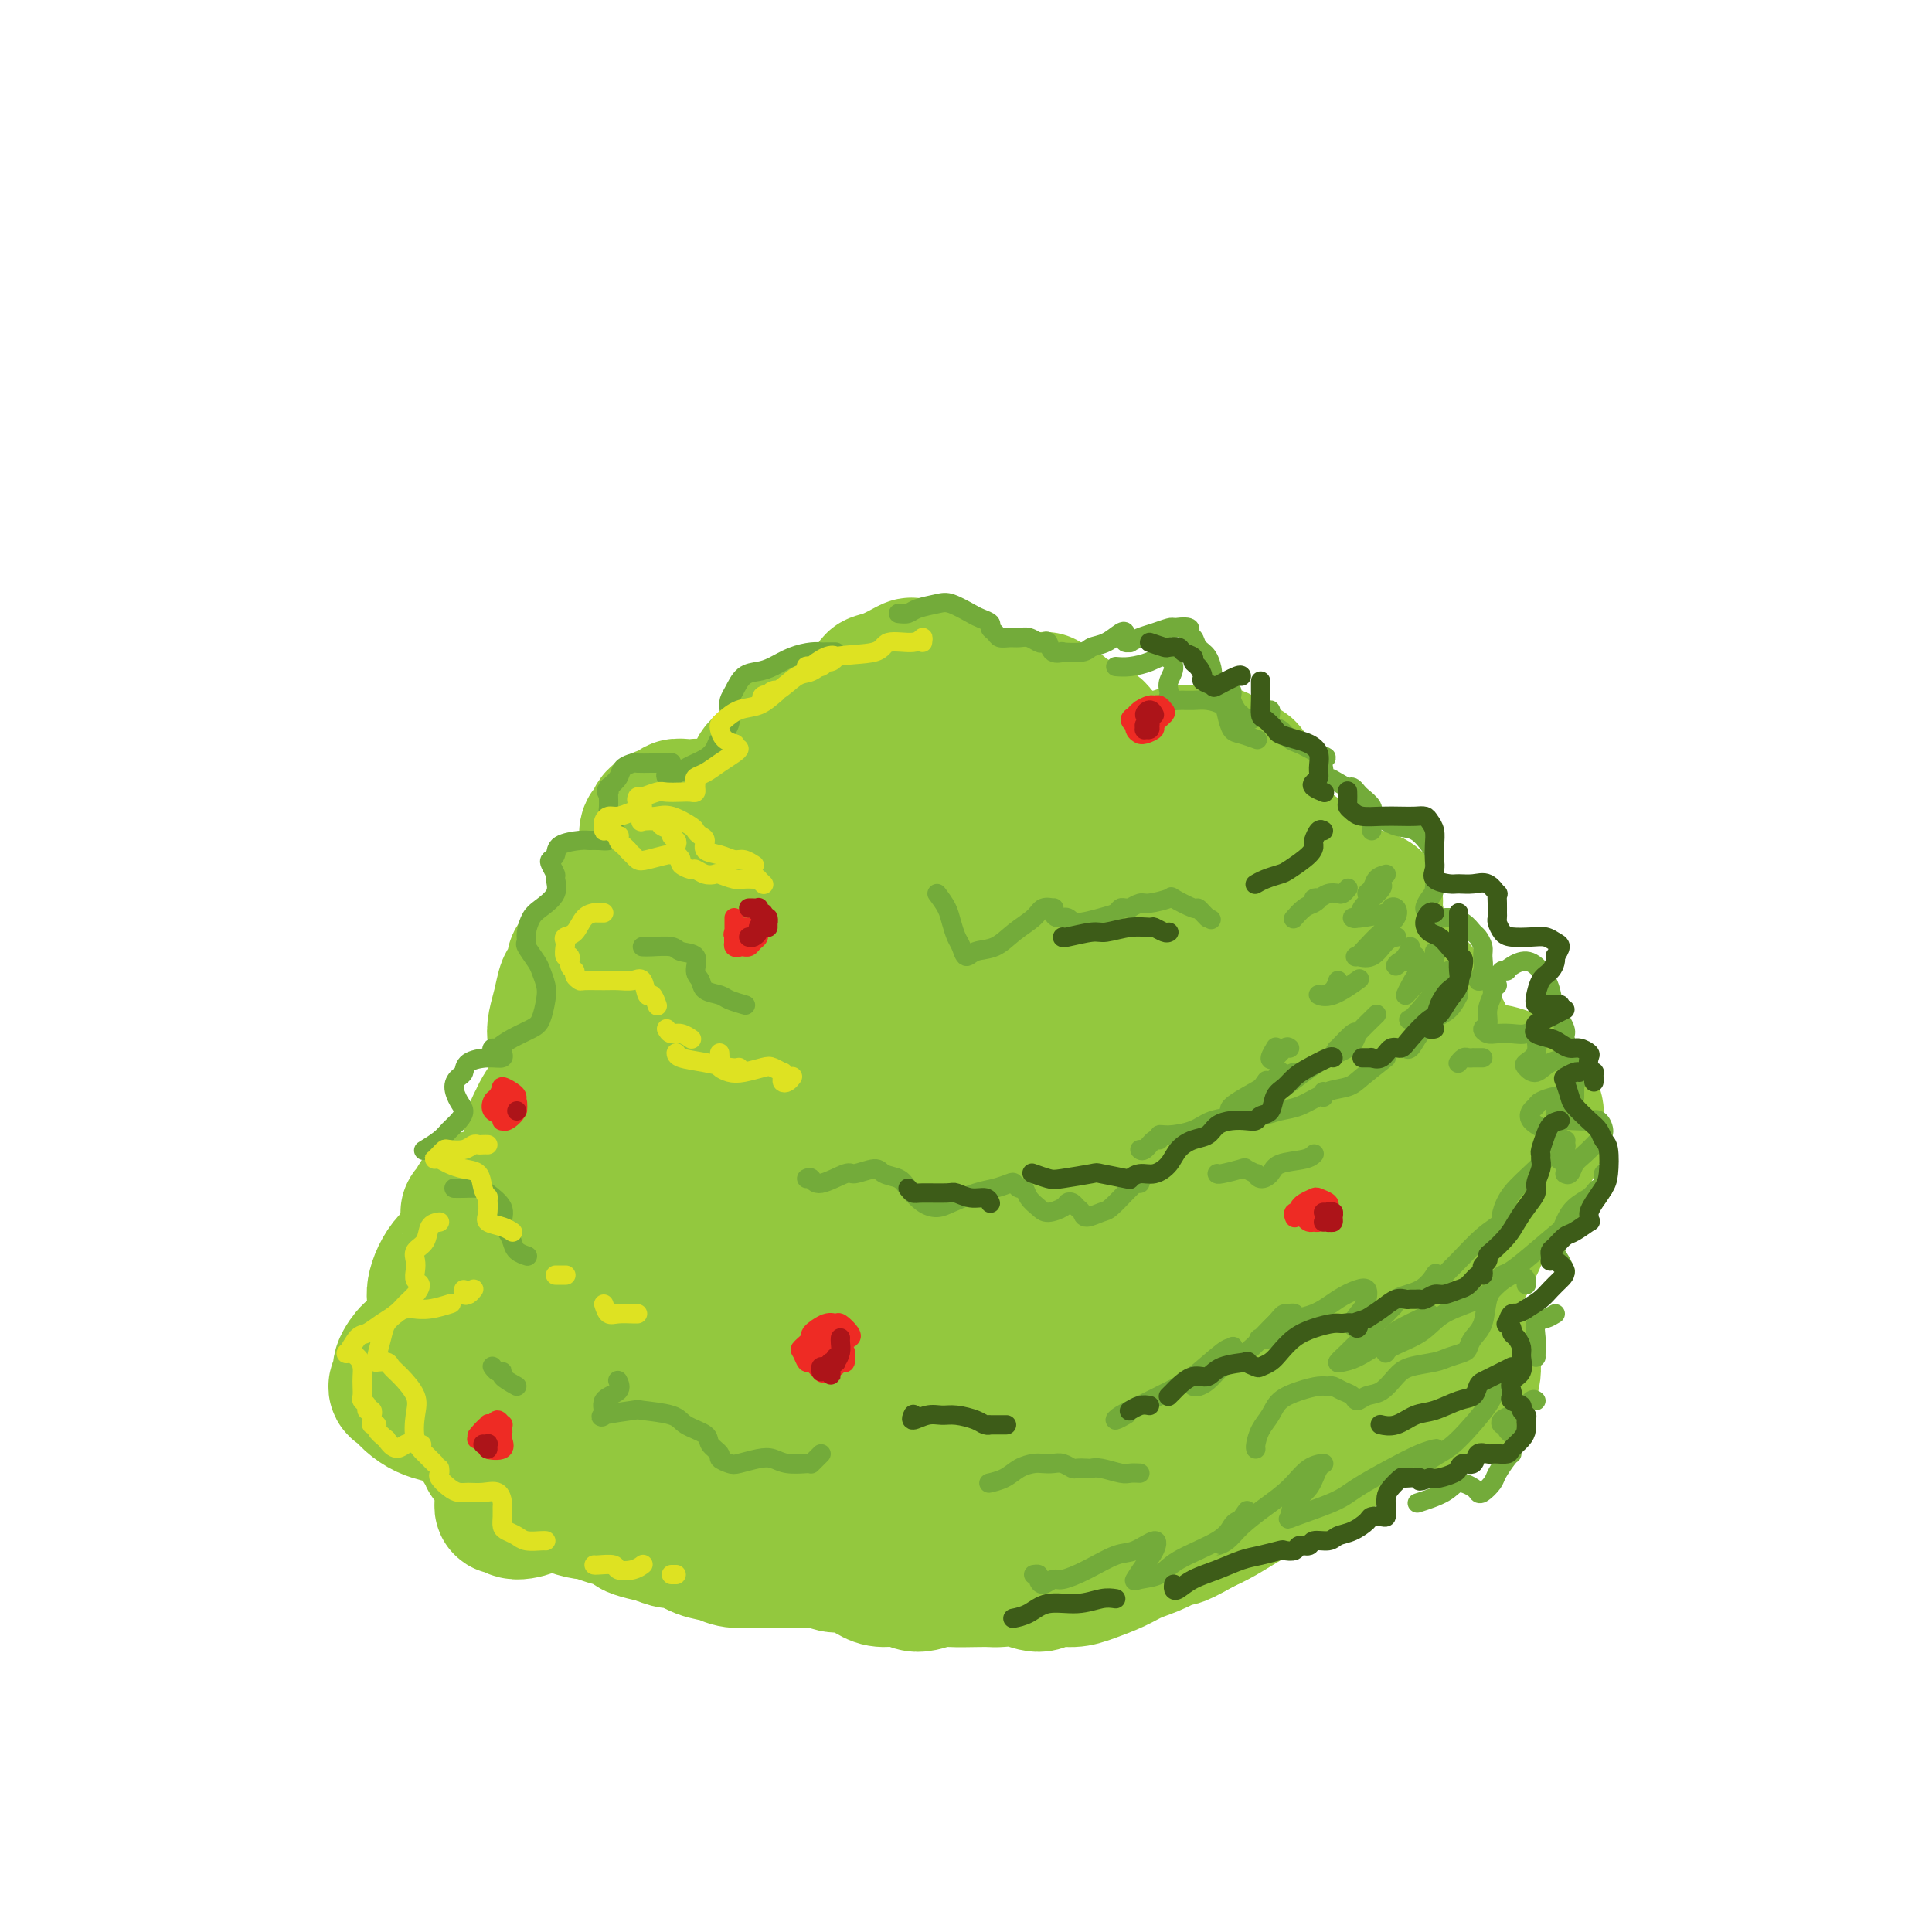 <svg viewBox='0 0 400 400' version='1.1' xmlns='http://www.w3.org/2000/svg' xmlns:xlink='http://www.w3.org/1999/xlink'><g fill='none' stroke='rgb(147,200,62)' stroke-width='28' stroke-linecap='round' stroke-linejoin='round'><path d='M128,284c0.185,-0.349 0.370,-0.698 0,-1c-0.370,-0.302 -1.294,-0.556 -2,-1c-0.706,-0.444 -1.194,-1.078 -2,-2c-0.806,-0.922 -1.931,-2.133 -3,-3c-1.069,-0.867 -2.083,-1.391 -3,-2c-0.917,-0.609 -1.736,-1.303 -3,-2c-1.264,-0.697 -2.974,-1.397 -4,-2c-1.026,-0.603 -1.368,-1.110 -2,-2c-0.632,-0.890 -1.554,-2.164 -2,-3c-0.446,-0.836 -0.418,-1.235 0,-2c0.418,-0.765 1.225,-1.897 2,-3c0.775,-1.103 1.519,-2.178 2,-3c0.481,-0.822 0.700,-1.393 1,-2c0.300,-0.607 0.680,-1.250 1,-2c0.320,-0.750 0.579,-1.606 1,-2c0.421,-0.394 1.004,-0.327 1,-1c-0.004,-0.673 -0.594,-2.085 -1,-3c-0.406,-0.915 -0.629,-1.332 -1,-2c-0.371,-0.668 -0.889,-1.585 -1,-2c-0.111,-0.415 0.184,-0.328 0,-1c-0.184,-0.672 -0.846,-2.105 -1,-3c-0.154,-0.895 0.199,-1.254 0,-2c-0.199,-0.746 -0.950,-1.880 -1,-3c-0.050,-1.120 0.602,-2.226 1,-3c0.398,-0.774 0.541,-1.216 1,-2c0.459,-0.784 1.233,-1.912 2,-3c0.767,-1.088 1.525,-2.137 2,-3c0.475,-0.863 0.666,-1.540 1,-2c0.334,-0.460 0.810,-0.703 1,-1c0.190,-0.297 0.095,-0.649 0,-1'/><path d='M118,220c1.056,-2.525 -0.302,-1.339 -1,-1c-0.698,0.339 -0.734,-0.169 -1,-1c-0.266,-0.831 -0.762,-1.986 -1,-3c-0.238,-1.014 -0.218,-1.887 0,-3c0.218,-1.113 0.633,-2.465 1,-4c0.367,-1.535 0.687,-3.251 1,-4c0.313,-0.749 0.618,-0.529 1,-1c0.382,-0.471 0.839,-1.633 1,-2c0.161,-0.367 0.026,0.060 0,0c-0.026,-0.060 0.056,-0.608 0,-1c-0.056,-0.392 -0.250,-0.629 0,-1c0.250,-0.371 0.943,-0.875 1,-1c0.057,-0.125 -0.522,0.128 0,0c0.522,-0.128 2.146,-0.637 3,-1c0.854,-0.363 0.939,-0.580 2,-1c1.061,-0.420 3.097,-1.043 5,-2c1.903,-0.957 3.673,-2.247 5,-3c1.327,-0.753 2.211,-0.969 3,-1c0.789,-0.031 1.481,0.125 2,0c0.519,-0.125 0.863,-0.529 1,-1c0.137,-0.471 0.066,-1.007 0,-1c-0.066,0.007 -0.128,0.559 0,0c0.128,-0.559 0.447,-2.229 1,-3c0.553,-0.771 1.341,-0.644 2,-1c0.659,-0.356 1.190,-1.195 2,-2c0.810,-0.805 1.897,-1.577 3,-2c1.103,-0.423 2.220,-0.499 3,-1c0.780,-0.501 1.223,-1.429 2,-2c0.777,-0.571 1.889,-0.786 3,-1'/><path d='M157,176c2.657,-1.948 1.300,-0.318 1,0c-0.300,0.318 0.459,-0.678 1,-1c0.541,-0.322 0.865,0.028 1,0c0.135,-0.028 0.081,-0.435 0,-1c-0.081,-0.565 -0.187,-1.287 0,-2c0.187,-0.713 0.669,-1.418 1,-2c0.331,-0.582 0.513,-1.042 1,-2c0.487,-0.958 1.279,-2.413 2,-3c0.721,-0.587 1.369,-0.304 2,-1c0.631,-0.696 1.243,-2.371 2,-3c0.757,-0.629 1.657,-0.212 2,0c0.343,0.212 0.129,0.220 0,0c-0.129,-0.220 -0.172,-0.666 0,-1c0.172,-0.334 0.560,-0.554 1,-1c0.440,-0.446 0.931,-1.118 1,-2c0.069,-0.882 -0.284,-1.974 0,-3c0.284,-1.026 1.204,-1.988 2,-3c0.796,-1.012 1.467,-2.076 2,-3c0.533,-0.924 0.929,-1.709 2,-2c1.071,-0.291 2.819,-0.089 4,0c1.181,0.089 1.796,0.063 3,0c1.204,-0.063 2.997,-0.163 4,0c1.003,0.163 1.216,0.590 2,1c0.784,0.410 2.139,0.803 3,1c0.861,0.197 1.227,0.197 2,0c0.773,-0.197 1.953,-0.592 3,-1c1.047,-0.408 1.960,-0.827 3,-1c1.040,-0.173 2.207,-0.098 3,0c0.793,0.098 1.214,0.219 2,0c0.786,-0.219 1.939,-0.777 3,-1c1.061,-0.223 2.031,-0.112 3,0'/><path d='M213,145c5.716,-0.203 2.506,-0.209 2,0c-0.506,0.209 1.694,0.634 3,1c1.306,0.366 1.720,0.674 2,1c0.280,0.326 0.427,0.668 1,1c0.573,0.332 1.572,0.652 2,1c0.428,0.348 0.285,0.725 1,1c0.715,0.275 2.289,0.447 3,1c0.711,0.553 0.558,1.486 1,2c0.442,0.514 1.480,0.609 2,1c0.520,0.391 0.521,1.076 1,2c0.479,0.924 1.436,2.085 2,3c0.564,0.915 0.735,1.584 1,2c0.265,0.416 0.623,0.578 1,1c0.377,0.422 0.773,1.105 1,2c0.227,0.895 0.284,2.004 1,3c0.716,0.996 2.089,1.880 3,2c0.911,0.120 1.358,-0.525 2,0c0.642,0.525 1.479,2.221 2,3c0.521,0.779 0.726,0.643 1,1c0.274,0.357 0.616,1.208 1,2c0.384,0.792 0.808,1.526 1,2c0.192,0.474 0.151,0.687 0,1c-0.151,0.313 -0.413,0.724 0,1c0.413,0.276 1.499,0.416 2,1c0.501,0.584 0.415,1.614 1,2c0.585,0.386 1.841,0.130 3,0c1.159,-0.130 2.219,-0.134 3,0c0.781,0.134 1.281,0.407 2,1c0.719,0.593 1.655,1.506 2,2c0.345,0.494 0.099,0.570 0,1c-0.099,0.430 -0.049,1.215 0,2'/><path d='M260,188c3.567,3.666 0.985,2.330 0,2c-0.985,-0.330 -0.372,0.346 0,1c0.372,0.654 0.504,1.287 1,2c0.496,0.713 1.356,1.507 2,2c0.644,0.493 1.073,0.683 2,1c0.927,0.317 2.353,0.759 3,1c0.647,0.241 0.516,0.282 1,1c0.484,0.718 1.583,2.115 2,3c0.417,0.885 0.153,1.258 0,2c-0.153,0.742 -0.194,1.851 0,3c0.194,1.149 0.623,2.337 1,3c0.377,0.663 0.702,0.802 1,1c0.298,0.198 0.569,0.455 1,1c0.431,0.545 1.023,1.378 2,2c0.977,0.622 2.341,1.033 3,1c0.659,-0.033 0.615,-0.511 1,0c0.385,0.511 1.199,2.011 2,3c0.801,0.989 1.591,1.468 2,2c0.409,0.532 0.439,1.119 1,2c0.561,0.881 1.652,2.056 2,3c0.348,0.944 -0.047,1.656 0,2c0.047,0.344 0.538,0.319 1,1c0.462,0.681 0.897,2.069 1,3c0.103,0.931 -0.127,1.405 0,2c0.127,0.595 0.609,1.313 1,2c0.391,0.687 0.689,1.345 1,2c0.311,0.655 0.633,1.308 1,2c0.367,0.692 0.779,1.423 1,2c0.221,0.577 0.252,1.002 0,2c-0.252,0.998 -0.786,2.571 -1,4c-0.214,1.429 -0.107,2.715 0,4'/><path d='M292,250c0.904,4.529 0.663,2.852 1,3c0.337,0.148 1.253,2.120 2,3c0.747,0.880 1.326,0.666 2,1c0.674,0.334 1.442,1.215 2,2c0.558,0.785 0.905,1.473 1,2c0.095,0.527 -0.062,0.894 0,2c0.062,1.106 0.343,2.952 0,4c-0.343,1.048 -1.311,1.296 -2,2c-0.689,0.704 -1.099,1.862 -2,3c-0.901,1.138 -2.294,2.255 -3,3c-0.706,0.745 -0.724,1.118 -1,2c-0.276,0.882 -0.809,2.275 -1,3c-0.191,0.725 -0.040,0.784 0,1c0.040,0.216 -0.033,0.589 0,1c0.033,0.411 0.171,0.858 0,2c-0.171,1.142 -0.650,2.978 -1,4c-0.350,1.022 -0.570,1.231 -1,2c-0.430,0.769 -1.069,2.098 -2,3c-0.931,0.902 -2.154,1.377 -3,2c-0.846,0.623 -1.314,1.395 -2,2c-0.686,0.605 -1.590,1.044 -2,1c-0.410,-0.044 -0.325,-0.570 -1,0c-0.675,0.570 -2.109,2.237 -3,3c-0.891,0.763 -1.238,0.624 -2,1c-0.762,0.376 -1.938,1.269 -3,2c-1.062,0.731 -2.009,1.302 -3,2c-0.991,0.698 -2.025,1.524 -3,2c-0.975,0.476 -1.890,0.602 -3,1c-1.110,0.398 -2.414,1.069 -4,2c-1.586,0.931 -3.453,2.123 -5,3c-1.547,0.877 -2.773,1.438 -4,2'/><path d='M249,316c-6.837,3.916 -4.930,2.204 -5,2c-0.070,-0.204 -2.118,1.098 -4,2c-1.882,0.902 -3.599,1.403 -5,2c-1.401,0.597 -2.485,1.289 -4,2c-1.515,0.711 -3.461,1.441 -5,2c-1.539,0.559 -2.671,0.949 -4,1c-1.329,0.051 -2.856,-0.235 -4,0c-1.144,0.235 -1.907,0.991 -3,1c-1.093,0.009 -2.516,-0.729 -4,-1c-1.484,-0.271 -3.029,-0.074 -4,0c-0.971,0.074 -1.369,0.025 -2,0c-0.631,-0.025 -1.494,-0.025 -3,0c-1.506,0.025 -3.656,0.074 -5,0c-1.344,-0.074 -1.881,-0.270 -3,0c-1.119,0.270 -2.820,1.007 -4,1c-1.180,-0.007 -1.838,-0.757 -3,-1c-1.162,-0.243 -2.829,0.022 -4,0c-1.171,-0.022 -1.847,-0.332 -3,-1c-1.153,-0.668 -2.785,-1.696 -4,-2c-1.215,-0.304 -2.014,0.115 -3,0c-0.986,-0.115 -2.158,-0.763 -3,-1c-0.842,-0.237 -1.353,-0.064 -2,0c-0.647,0.064 -1.430,0.018 -2,0c-0.570,-0.018 -0.928,-0.008 -2,0c-1.072,0.008 -2.859,0.015 -4,0c-1.141,-0.015 -1.636,-0.050 -3,0c-1.364,0.050 -3.596,0.186 -5,0c-1.404,-0.186 -1.978,-0.693 -3,-1c-1.022,-0.307 -2.490,-0.412 -4,-1c-1.510,-0.588 -3.060,-1.658 -4,-2c-0.940,-0.342 -1.268,0.045 -2,0c-0.732,-0.045 -1.866,-0.523 -3,-1'/><path d='M136,318c-8.850,-1.953 -3.976,-1.836 -3,-2c0.976,-0.164 -1.948,-0.609 -4,-1c-2.052,-0.391 -3.233,-0.726 -4,-1c-0.767,-0.274 -1.119,-0.485 -2,-1c-0.881,-0.515 -2.292,-1.334 -3,-2c-0.708,-0.666 -0.715,-1.179 -1,-2c-0.285,-0.821 -0.850,-1.949 -1,-3c-0.150,-1.051 0.115,-2.024 0,-3c-0.115,-0.976 -0.610,-1.956 -1,-3c-0.390,-1.044 -0.674,-2.152 -1,-3c-0.326,-0.848 -0.693,-1.437 -1,-2c-0.307,-0.563 -0.554,-1.099 -1,-2c-0.446,-0.901 -1.092,-2.167 -2,-3c-0.908,-0.833 -2.077,-1.234 -3,-2c-0.923,-0.766 -1.599,-1.896 -2,-3c-0.401,-1.104 -0.528,-2.183 -1,-3c-0.472,-0.817 -1.290,-1.373 -1,-3c0.290,-1.627 1.689,-4.323 2,-6c0.311,-1.677 -0.466,-2.333 0,-4c0.466,-1.667 2.173,-4.346 3,-6c0.827,-1.654 0.773,-2.285 2,-5c1.227,-2.715 3.736,-7.516 5,-10c1.264,-2.484 1.282,-2.651 2,-4c0.718,-1.349 2.134,-3.878 3,-6c0.866,-2.122 1.180,-3.835 2,-6c0.820,-2.165 2.145,-4.781 3,-7c0.855,-2.219 1.240,-4.042 2,-6c0.760,-1.958 1.894,-4.051 3,-6c1.106,-1.949 2.182,-3.756 3,-5c0.818,-1.244 1.376,-1.927 2,-3c0.624,-1.073 1.312,-2.537 2,-4'/><path d='M139,201c5.701,-12.523 2.954,-4.830 2,-2c-0.954,2.830 -0.113,0.797 0,1c0.113,0.203 -0.501,2.641 -2,6c-1.499,3.359 -3.881,7.639 -6,12c-2.119,4.361 -3.973,8.801 -6,13c-2.027,4.199 -4.227,8.155 -6,11c-1.773,2.845 -3.118,4.580 -4,6c-0.882,1.420 -1.301,2.526 -1,2c0.301,-0.526 1.322,-2.684 3,-6c1.678,-3.316 4.013,-7.789 6,-11c1.987,-3.211 3.627,-5.158 7,-10c3.373,-4.842 8.479,-12.577 12,-17c3.521,-4.423 5.457,-5.532 8,-8c2.543,-2.468 5.695,-6.295 8,-9c2.305,-2.705 3.764,-4.290 5,-5c1.236,-0.710 2.249,-0.547 2,0c-0.249,0.547 -1.760,1.478 -3,3c-1.240,1.522 -2.209,3.635 -4,6c-1.791,2.365 -4.405,4.983 -6,7c-1.595,2.017 -2.170,3.432 -2,4c0.170,0.568 1.086,0.289 3,-1c1.914,-1.289 4.828,-3.587 7,-5c2.172,-1.413 3.604,-1.939 7,-5c3.396,-3.061 8.758,-8.657 12,-12c3.242,-3.343 4.366,-4.435 6,-6c1.634,-1.565 3.780,-3.604 5,-5c1.220,-1.396 1.515,-2.150 1,-2c-0.515,0.150 -1.839,1.205 -3,2c-1.161,0.795 -2.159,1.329 -4,3c-1.841,1.671 -4.526,4.477 -6,6c-1.474,1.523 -1.737,1.761 -2,2'/><path d='M178,181c-2.502,1.998 -1.756,1.495 -1,1c0.756,-0.495 1.522,-0.980 3,-2c1.478,-1.020 3.669,-2.575 6,-4c2.331,-1.425 4.803,-2.721 7,-4c2.197,-1.279 4.117,-2.541 5,-3c0.883,-0.459 0.727,-0.115 1,0c0.273,0.115 0.976,-0.001 0,1c-0.976,1.001 -3.631,3.118 -5,5c-1.369,1.882 -1.453,3.529 -2,5c-0.547,1.471 -1.556,2.765 -2,4c-0.444,1.235 -0.322,2.409 1,3c1.322,0.591 3.845,0.599 6,0c2.155,-0.599 3.942,-1.804 6,-3c2.058,-1.196 4.387,-2.384 7,-3c2.613,-0.616 5.512,-0.661 7,-1c1.488,-0.339 1.566,-0.971 2,-1c0.434,-0.029 1.223,0.547 1,2c-0.223,1.453 -1.456,3.785 -3,6c-1.544,2.215 -3.397,4.313 -5,6c-1.603,1.687 -2.957,2.965 -4,4c-1.043,1.035 -1.775,1.829 -1,2c0.775,0.171 3.057,-0.279 5,-1c1.943,-0.721 3.545,-1.711 6,-3c2.455,-1.289 5.761,-2.876 8,-4c2.239,-1.124 3.411,-1.785 5,-2c1.589,-0.215 3.594,0.016 5,0c1.406,-0.016 2.214,-0.281 2,1c-0.214,1.281 -1.449,4.106 -3,6c-1.551,1.894 -3.418,2.856 -5,4c-1.582,1.144 -2.881,2.470 -4,3c-1.119,0.530 -2.060,0.265 -3,0'/><path d='M223,203c-2.521,0.577 -2.823,-1.481 -3,-3c-0.177,-1.519 -0.230,-2.499 0,-4c0.230,-1.501 0.743,-3.522 1,-6c0.257,-2.478 0.258,-5.412 0,-8c-0.258,-2.588 -0.774,-4.831 -1,-7c-0.226,-2.169 -0.163,-4.266 -1,-6c-0.837,-1.734 -2.573,-3.107 -4,-4c-1.427,-0.893 -2.544,-1.306 -4,-2c-1.456,-0.694 -3.249,-1.668 -4,-2c-0.751,-0.332 -0.459,-0.021 0,0c0.459,0.021 1.085,-0.247 2,0c0.915,0.247 2.119,1.008 4,2c1.881,0.992 4.440,2.216 7,4c2.560,1.784 5.120,4.128 8,7c2.880,2.872 6.078,6.274 9,10c2.922,3.726 5.566,7.778 8,12c2.434,4.222 4.656,8.616 7,13c2.344,4.384 4.810,8.758 6,12c1.190,3.242 1.103,5.352 2,8c0.897,2.648 2.776,5.833 4,9c1.224,3.167 1.791,6.314 2,8c0.209,1.686 0.060,1.910 0,2c-0.060,0.090 -0.030,0.045 0,0'/><path d='M265,219c-0.268,0.015 -0.535,0.029 0,1c0.535,0.971 1.873,2.898 3,5c1.127,2.102 2.044,4.379 3,7c0.956,2.621 1.952,5.587 3,9c1.048,3.413 2.147,7.274 3,10c0.853,2.726 1.460,4.317 2,7c0.540,2.683 1.011,6.456 1,10c-0.011,3.544 -0.506,6.857 -1,10c-0.494,3.143 -0.987,6.114 -2,9c-1.013,2.886 -2.544,5.687 -4,8c-1.456,2.313 -2.835,4.139 -4,5c-1.165,0.861 -2.116,0.757 -3,1c-0.884,0.243 -1.699,0.835 -2,0c-0.301,-0.835 -0.086,-3.096 0,-4c0.086,-0.904 0.043,-0.452 0,0'/><path d='M282,270c-1.126,1.463 -2.253,2.927 -3,4c-0.747,1.073 -1.116,1.756 -2,3c-0.884,1.244 -2.285,3.048 -4,5c-1.715,1.952 -3.744,4.053 -6,6c-2.256,1.947 -4.738,3.742 -7,6c-2.262,2.258 -4.306,4.981 -7,7c-2.694,2.019 -6.040,3.336 -9,5c-2.960,1.664 -5.534,3.676 -8,5c-2.466,1.324 -4.823,1.960 -8,3c-3.177,1.040 -7.172,2.486 -11,3c-3.828,0.514 -7.487,0.098 -11,0c-3.513,-0.098 -6.881,0.121 -10,0c-3.119,-0.121 -5.991,-0.583 -9,-1c-3.009,-0.417 -6.155,-0.788 -9,-1c-2.845,-0.212 -5.390,-0.265 -8,-1c-2.610,-0.735 -5.286,-2.150 -8,-3c-2.714,-0.850 -5.468,-1.133 -8,-2c-2.532,-0.867 -4.844,-2.318 -7,-3c-2.156,-0.682 -4.156,-0.596 -6,-1c-1.844,-0.404 -3.532,-1.300 -5,-2c-1.468,-0.700 -2.715,-1.204 -4,-2c-1.285,-0.796 -2.607,-1.884 -4,-3c-1.393,-1.116 -2.858,-2.262 -4,-3c-1.142,-0.738 -1.960,-1.070 -3,-2c-1.040,-0.930 -2.302,-2.459 -3,-4c-0.698,-1.541 -0.831,-3.095 -1,-4c-0.169,-0.905 -0.375,-1.160 -1,-2c-0.625,-0.840 -1.668,-2.265 -2,-3c-0.332,-0.735 0.048,-0.782 0,-1c-0.048,-0.218 -0.524,-0.609 -1,-1'/><path d='M113,278c-1.211,-2.144 -0.238,-0.004 0,1c0.238,1.004 -0.261,0.873 0,1c0.261,0.127 1.280,0.511 2,1c0.720,0.489 1.141,1.081 2,1c0.859,-0.081 2.156,-0.836 4,-2c1.844,-1.164 4.234,-2.737 7,-5c2.766,-2.263 5.907,-5.215 9,-9c3.093,-3.785 6.137,-8.404 9,-13c2.863,-4.596 5.544,-9.168 8,-13c2.456,-3.832 4.686,-6.925 6,-10c1.314,-3.075 1.711,-6.133 2,-8c0.289,-1.867 0.469,-2.544 0,-3c-0.469,-0.456 -1.586,-0.692 -3,0c-1.414,0.692 -3.126,2.311 -5,5c-1.874,2.689 -3.912,6.447 -6,11c-2.088,4.553 -4.228,9.900 -6,15c-1.772,5.100 -3.176,9.951 -4,14c-0.824,4.049 -1.067,7.296 -1,10c0.067,2.704 0.445,4.867 2,6c1.555,1.133 4.289,1.237 6,1c1.711,-0.237 2.401,-0.814 5,-4c2.599,-3.186 7.107,-8.981 10,-13c2.893,-4.019 4.172,-6.260 7,-12c2.828,-5.740 7.204,-14.978 10,-22c2.796,-7.022 4.012,-11.830 5,-16c0.988,-4.170 1.749,-7.704 2,-10c0.251,-2.296 -0.007,-3.356 -1,-3c-0.993,0.356 -2.720,2.126 -5,5c-2.280,2.874 -5.114,6.851 -8,13c-2.886,6.149 -5.825,14.471 -8,23c-2.175,8.529 -3.588,17.264 -5,26'/><path d='M157,268c-2.223,9.019 -1.281,7.067 0,10c1.281,2.933 2.899,10.753 5,15c2.101,4.247 4.683,4.922 7,5c2.317,0.078 4.367,-0.440 7,-2c2.633,-1.560 5.849,-4.161 9,-9c3.151,-4.839 6.238,-11.917 9,-19c2.762,-7.083 5.199,-14.170 7,-21c1.801,-6.830 2.967,-13.401 4,-19c1.033,-5.599 1.933,-10.224 2,-14c0.067,-3.776 -0.700,-6.704 -2,-8c-1.300,-1.296 -3.135,-0.962 -5,1c-1.865,1.962 -3.762,5.550 -6,10c-2.238,4.450 -4.817,9.761 -7,18c-2.183,8.239 -3.971,19.406 -5,26c-1.029,6.594 -1.298,8.615 -1,13c0.298,4.385 1.162,11.135 2,16c0.838,4.865 1.649,7.845 3,10c1.351,2.155 3.241,3.484 5,4c1.759,0.516 3.385,0.220 6,-2c2.615,-2.220 6.218,-6.362 10,-14c3.782,-7.638 7.741,-18.771 10,-26c2.259,-7.229 2.816,-10.553 4,-16c1.184,-5.447 2.993,-13.015 4,-19c1.007,-5.985 1.212,-10.385 1,-14c-0.212,-3.615 -0.843,-6.445 -2,-7c-1.157,-0.555 -2.842,1.166 -5,3c-2.158,1.834 -4.788,3.782 -8,11c-3.212,7.218 -7.005,19.708 -9,28c-1.995,8.292 -2.191,12.386 -2,19c0.191,6.614 0.769,15.747 2,21c1.231,5.253 3.116,6.627 5,8'/><path d='M207,296c2.345,2.860 5.708,6.010 8,7c2.292,0.990 3.514,-0.181 6,-2c2.486,-1.819 6.237,-4.287 9,-8c2.763,-3.713 4.540,-8.673 7,-16c2.460,-7.327 5.605,-17.022 7,-23c1.395,-5.978 1.041,-8.241 1,-13c-0.041,-4.759 0.230,-12.015 0,-16c-0.230,-3.985 -0.962,-4.699 -2,-5c-1.038,-0.301 -2.381,-0.189 -4,2c-1.619,2.189 -3.513,6.453 -5,12c-1.487,5.547 -2.567,12.376 -3,18c-0.433,5.624 -0.217,10.043 0,15c0.217,4.957 0.437,10.450 2,15c1.563,4.550 4.468,8.155 6,10c1.532,1.845 1.691,1.931 4,1c2.309,-0.931 6.769,-2.878 9,-5c2.231,-2.122 2.232,-4.418 3,-8c0.768,-3.582 2.301,-8.452 3,-13c0.699,-4.548 0.562,-8.776 0,-13c-0.562,-4.224 -1.549,-8.444 -2,-11c-0.451,-2.556 -0.367,-3.449 -1,-4c-0.633,-0.551 -1.983,-0.760 -3,1c-1.017,1.760 -1.700,5.488 -2,10c-0.300,4.512 -0.216,9.806 0,14c0.216,4.194 0.566,7.286 1,10c0.434,2.714 0.954,5.048 2,6c1.046,0.952 2.617,0.520 4,-1c1.383,-1.520 2.577,-4.129 3,-7c0.423,-2.871 0.075,-6.004 0,-8c-0.075,-1.996 0.121,-2.856 0,-4c-0.121,-1.144 -0.561,-2.572 -1,-4'/><path d='M259,256c-0.510,-2.233 -1.286,0.183 -2,2c-0.714,1.817 -1.367,3.033 -2,5c-0.633,1.967 -1.247,4.683 -2,7c-0.753,2.317 -1.644,4.233 -2,5c-0.356,0.767 -0.178,0.383 0,0'/><path d='M197,150c-0.004,-0.319 -0.008,-0.637 0,-1c0.008,-0.363 0.029,-0.769 0,-1c-0.029,-0.231 -0.108,-0.285 0,-1c0.108,-0.715 0.404,-2.090 0,-3c-0.404,-0.910 -1.506,-1.356 -2,-2c-0.494,-0.644 -0.379,-1.486 -1,-2c-0.621,-0.514 -1.978,-0.698 -3,-1c-1.022,-0.302 -1.709,-0.720 -2,-1c-0.291,-0.280 -0.186,-0.423 -1,0c-0.814,0.423 -2.547,1.412 -4,2c-1.453,0.588 -2.628,0.777 -3,1c-0.372,0.223 0.058,0.482 0,1c-0.058,0.518 -0.603,1.297 -1,2c-0.397,0.703 -0.645,1.332 -1,2c-0.355,0.668 -0.816,1.376 -1,2c-0.184,0.624 -0.089,1.165 0,2c0.089,0.835 0.174,1.963 0,3c-0.174,1.037 -0.605,1.981 -1,3c-0.395,1.019 -0.754,2.112 -1,3c-0.246,0.888 -0.381,1.570 -1,2c-0.619,0.430 -1.724,0.608 -2,1c-0.276,0.392 0.276,0.998 0,1c-0.276,0.002 -1.378,-0.600 -2,-1c-0.622,-0.400 -0.762,-0.597 -1,-1c-0.238,-0.403 -0.575,-1.011 -1,-2c-0.425,-0.989 -0.939,-2.358 -1,-3c-0.061,-0.642 0.330,-0.558 0,-1c-0.330,-0.442 -1.380,-1.412 -2,-2c-0.620,-0.588 -0.810,-0.794 -1,-1'/><path d='M165,152c-1.362,-1.361 -0.768,0.237 -1,1c-0.232,0.763 -1.292,0.692 -2,1c-0.708,0.308 -1.065,0.994 -2,2c-0.935,1.006 -2.447,2.333 -3,3c-0.553,0.667 -0.148,0.676 0,1c0.148,0.324 0.040,0.965 0,1c-0.040,0.035 -0.010,-0.537 0,0c0.010,0.537 0.001,2.182 0,3c-0.001,0.818 0.008,0.811 0,1c-0.008,0.189 -0.032,0.576 0,1c0.032,0.424 0.121,0.884 0,1c-0.121,0.116 -0.450,-0.112 -1,0c-0.550,0.112 -1.321,0.563 -2,1c-0.679,0.437 -1.267,0.859 -2,1c-0.733,0.141 -1.612,-0.001 -2,0c-0.388,0.001 -0.284,0.144 -1,0c-0.716,-0.144 -2.250,-0.574 -3,-1c-0.750,-0.426 -0.716,-0.847 -1,-1c-0.284,-0.153 -0.886,-0.038 -1,0c-0.114,0.038 0.260,-0.002 0,0c-0.260,0.002 -1.155,0.046 -2,0c-0.845,-0.046 -1.642,-0.182 -2,0c-0.358,0.182 -0.278,0.682 -1,1c-0.722,0.318 -2.246,0.452 -3,1c-0.754,0.548 -0.738,1.508 -1,2c-0.262,0.492 -0.801,0.515 -1,1c-0.199,0.485 -0.056,1.431 0,2c0.056,0.569 0.025,0.761 0,1c-0.025,0.239 -0.045,0.526 0,1c0.045,0.474 0.156,1.135 0,2c-0.156,0.865 -0.578,1.932 -1,3'/><path d='M133,181c-0.888,2.188 -1.609,1.659 -2,2c-0.391,0.341 -0.451,1.553 -1,2c-0.549,0.447 -1.585,0.128 -2,0c-0.415,-0.128 -0.207,-0.064 0,0'/><path d='M232,159c0.035,0.522 0.070,1.044 1,1c0.930,-0.044 2.756,-0.655 4,-1c1.244,-0.345 1.907,-0.425 3,-1c1.093,-0.575 2.615,-1.644 4,-2c1.385,-0.356 2.633,0.001 4,0c1.367,-0.001 2.852,-0.358 4,0c1.148,0.358 1.957,1.433 3,2c1.043,0.567 2.318,0.627 3,1c0.682,0.373 0.771,1.058 1,2c0.229,0.942 0.597,2.140 1,3c0.403,0.860 0.839,1.381 1,2c0.161,0.619 0.047,1.337 0,2c-0.047,0.663 -0.025,1.273 0,2c0.025,0.727 0.055,1.572 0,2c-0.055,0.428 -0.193,0.440 0,1c0.193,0.560 0.719,1.670 1,2c0.281,0.330 0.318,-0.120 1,0c0.682,0.120 2.009,0.808 3,1c0.991,0.192 1.646,-0.114 2,0c0.354,0.114 0.406,0.646 1,1c0.594,0.354 1.729,0.528 2,1c0.271,0.472 -0.321,1.240 0,2c0.321,0.760 1.557,1.510 2,2c0.443,0.490 0.095,0.720 0,1c-0.095,0.280 0.062,0.611 0,1c-0.062,0.389 -0.345,0.835 0,1c0.345,0.165 1.316,0.047 2,0c0.684,-0.047 1.080,-0.023 2,0c0.920,0.023 2.363,0.045 3,0c0.637,-0.045 0.468,-0.156 1,0c0.532,0.156 1.766,0.578 3,1'/><path d='M284,186c1.625,0.523 0.187,1.330 0,2c-0.187,0.670 0.878,1.204 1,2c0.122,0.796 -0.697,1.853 -1,3c-0.303,1.147 -0.089,2.383 0,3c0.089,0.617 0.053,0.613 0,1c-0.053,0.387 -0.124,1.163 0,2c0.124,0.837 0.443,1.733 1,2c0.557,0.267 1.352,-0.095 2,0c0.648,0.095 1.147,0.649 2,1c0.853,0.351 2.058,0.501 3,1c0.942,0.499 1.619,1.348 2,2c0.381,0.652 0.466,1.106 1,2c0.534,0.894 1.516,2.227 2,3c0.484,0.773 0.469,0.984 1,2c0.531,1.016 1.610,2.836 2,4c0.390,1.164 0.093,1.671 0,2c-0.093,0.329 0.017,0.481 0,1c-0.017,0.519 -0.161,1.407 0,2c0.161,0.593 0.627,0.891 1,1c0.373,0.109 0.653,0.029 1,0c0.347,-0.029 0.760,-0.009 1,0c0.240,0.009 0.307,0.005 1,0c0.693,-0.005 2.010,-0.010 3,0c0.990,0.010 1.651,0.037 2,0c0.349,-0.037 0.384,-0.138 1,0c0.616,0.138 1.811,0.516 3,1c1.189,0.484 2.371,1.074 3,2c0.629,0.926 0.705,2.186 1,3c0.295,0.814 0.810,1.181 1,2c0.190,0.819 0.054,2.091 0,3c-0.054,0.909 -0.027,1.454 0,2'/><path d='M318,235c0.133,2.086 -0.534,2.301 -1,3c-0.466,0.699 -0.730,1.883 -1,3c-0.270,1.117 -0.544,2.169 -1,3c-0.456,0.831 -1.093,1.441 -2,2c-0.907,0.559 -2.085,1.067 -3,2c-0.915,0.933 -1.565,2.291 -2,3c-0.435,0.709 -0.653,0.767 -1,1c-0.347,0.233 -0.824,0.639 -1,1c-0.176,0.361 -0.051,0.677 0,1c0.051,0.323 0.026,0.652 0,1c-0.026,0.348 -0.055,0.716 0,1c0.055,0.284 0.195,0.484 0,1c-0.195,0.516 -0.725,1.347 -1,2c-0.275,0.653 -0.295,1.129 -1,2c-0.705,0.871 -2.096,2.138 -3,3c-0.904,0.862 -1.321,1.320 -2,2c-0.679,0.680 -1.618,1.582 -2,2c-0.382,0.418 -0.205,0.352 0,1c0.205,0.648 0.440,2.012 1,3c0.560,0.988 1.446,1.602 2,2c0.554,0.398 0.775,0.579 1,1c0.225,0.421 0.453,1.081 1,2c0.547,0.919 1.413,2.098 2,3c0.587,0.902 0.895,1.526 1,2c0.105,0.474 0.005,0.796 0,1c-0.005,0.204 0.083,0.288 0,1c-0.083,0.712 -0.337,2.050 -1,3c-0.663,0.950 -1.734,1.512 -2,2c-0.266,0.488 0.275,0.900 0,1c-0.275,0.100 -1.364,-0.114 -2,0c-0.636,0.114 -0.818,0.557 -1,1'/><path d='M299,291c-1.548,1.690 -2.417,1.917 -3,2c-0.583,0.083 -0.881,0.024 -1,0c-0.119,-0.024 -0.060,-0.012 0,0'/><path d='M116,236c0.013,0.289 0.026,0.578 0,1c-0.026,0.422 -0.093,0.976 0,1c0.093,0.024 0.344,-0.483 0,0c-0.344,0.483 -1.284,1.955 -2,3c-0.716,1.045 -1.206,1.661 -2,2c-0.794,0.339 -1.890,0.401 -3,1c-1.110,0.599 -2.234,1.736 -3,2c-0.766,0.264 -1.176,-0.346 -2,0c-0.824,0.346 -2.063,1.647 -3,2c-0.937,0.353 -1.571,-0.242 -2,0c-0.429,0.242 -0.651,1.322 -1,2c-0.349,0.678 -0.825,0.955 -1,1c-0.175,0.045 -0.050,-0.141 0,0c0.050,0.141 0.025,0.608 0,1c-0.025,0.392 -0.051,0.709 0,1c0.051,0.291 0.179,0.556 0,1c-0.179,0.444 -0.665,1.067 -1,2c-0.335,0.933 -0.521,2.175 -1,3c-0.479,0.825 -1.252,1.233 -2,2c-0.748,0.767 -1.471,1.893 -2,3c-0.529,1.107 -0.865,2.195 -1,3c-0.135,0.805 -0.070,1.326 0,2c0.070,0.674 0.144,1.500 1,2c0.856,0.500 2.495,0.673 3,1c0.505,0.327 -0.124,0.809 0,1c0.124,0.191 1.002,0.091 1,0c-0.002,-0.091 -0.885,-0.174 -1,0c-0.115,0.174 0.536,0.603 0,1c-0.536,0.397 -2.260,0.761 -3,1c-0.740,0.239 -0.497,0.354 -1,1c-0.503,0.646 -1.751,1.823 -3,3'/><path d='M87,279c-1.409,1.152 -1.433,0.531 -2,1c-0.567,0.469 -1.678,2.026 -2,3c-0.322,0.974 0.143,1.364 0,2c-0.143,0.636 -0.895,1.518 -1,2c-0.105,0.482 0.437,0.563 1,1c0.563,0.437 1.148,1.231 2,2c0.852,0.769 1.972,1.513 3,2c1.028,0.487 1.964,0.718 3,1c1.036,0.282 2.173,0.614 3,1c0.827,0.386 1.345,0.827 2,1c0.655,0.173 1.446,0.077 2,0c0.554,-0.077 0.871,-0.137 1,0c0.129,0.137 0.071,0.470 0,1c-0.071,0.530 -0.156,1.256 0,2c0.156,0.744 0.554,1.506 1,2c0.446,0.494 0.940,0.718 1,1c0.060,0.282 -0.315,0.620 0,1c0.315,0.380 1.322,0.802 2,1c0.678,0.198 1.029,0.171 1,0c-0.029,-0.171 -0.438,-0.488 0,0c0.438,0.488 1.724,1.781 2,3c0.276,1.219 -0.459,2.364 -1,3c-0.541,0.636 -0.887,0.763 -1,1c-0.113,0.237 0.008,0.582 0,1c-0.008,0.418 -0.144,0.907 0,1c0.144,0.093 0.567,-0.210 1,0c0.433,0.210 0.876,0.932 2,1c1.124,0.068 2.930,-0.518 4,-1c1.070,-0.482 1.403,-0.861 2,-1c0.597,-0.139 1.456,-0.040 2,0c0.544,0.040 0.772,0.020 1,0'/><path d='M116,311c2.151,0.011 1.529,0.539 2,1c0.471,0.461 2.033,0.856 3,1c0.967,0.144 1.337,0.039 2,0c0.663,-0.039 1.618,-0.011 2,0c0.382,0.011 0.191,0.006 0,0'/></g>
<g fill='none' stroke='rgb(115,171,58)' stroke-width='4' stroke-linecap='round' stroke-linejoin='round'><path d='M186,127c0.724,0.087 1.447,0.174 2,0c0.553,-0.174 0.934,-0.608 2,-1c1.066,-0.392 2.815,-0.743 4,-1c1.185,-0.257 1.805,-0.420 3,0c1.195,0.420 2.964,1.422 4,2c1.036,0.578 1.337,0.733 2,1c0.663,0.267 1.686,0.646 2,1c0.314,0.354 -0.082,0.684 0,1c0.082,0.316 0.640,0.620 1,1c0.360,0.380 0.520,0.838 1,1c0.480,0.162 1.280,0.030 2,0c0.720,-0.030 1.359,0.043 2,0c0.641,-0.043 1.284,-0.200 2,0c0.716,0.200 1.507,0.758 2,1c0.493,0.242 0.689,0.170 1,0c0.311,-0.170 0.738,-0.437 1,0c0.262,0.437 0.359,1.578 1,2c0.641,0.422 1.827,0.125 2,0c0.173,-0.125 -0.665,-0.079 0,0c0.665,0.079 2.833,0.192 4,0c1.167,-0.192 1.332,-0.690 2,-1c0.668,-0.310 1.838,-0.433 3,-1c1.162,-0.567 2.315,-1.578 3,-2c0.685,-0.422 0.900,-0.256 1,0c0.100,0.256 0.085,0.601 0,1c-0.085,0.399 -0.238,0.850 0,1c0.238,0.150 0.869,-0.002 1,0c0.131,0.002 -0.238,0.158 0,0c0.238,-0.158 1.085,-0.630 2,-1c0.915,-0.370 1.900,-0.638 3,-1c1.100,-0.362 2.314,-0.818 3,-1c0.686,-0.182 0.843,-0.091 1,0'/><path d='M243,130c4.495,-0.580 3.233,0.468 3,1c-0.233,0.532 0.564,0.546 1,1c0.436,0.454 0.513,1.348 1,2c0.487,0.652 1.385,1.061 2,2c0.615,0.939 0.948,2.409 1,3c0.052,0.591 -0.176,0.302 0,1c0.176,0.698 0.755,2.382 1,3c0.245,0.618 0.157,0.169 0,0c-0.157,-0.169 -0.383,-0.057 0,0c0.383,0.057 1.374,0.061 2,0c0.626,-0.061 0.889,-0.185 1,0c0.111,0.185 0.072,0.680 0,1c-0.072,0.320 -0.178,0.464 0,1c0.178,0.536 0.638,1.465 1,2c0.362,0.535 0.626,0.675 1,1c0.374,0.325 0.860,0.835 1,1c0.140,0.165 -0.064,-0.013 0,0c0.064,0.013 0.395,0.218 1,0c0.605,-0.218 1.483,-0.859 2,-1c0.517,-0.141 0.673,0.218 1,0c0.327,-0.218 0.826,-1.013 1,-1c0.174,0.013 0.024,0.833 0,1c-0.024,0.167 0.076,-0.320 0,0c-0.076,0.320 -0.330,1.448 0,2c0.330,0.552 1.243,0.529 2,1c0.757,0.471 1.358,1.435 2,2c0.642,0.565 1.327,0.729 2,1c0.673,0.271 1.335,0.649 2,1c0.665,0.351 1.332,0.676 2,1'/><path d='M273,156c2.548,1.200 1.417,0.699 1,1c-0.417,0.301 -0.120,1.404 0,2c0.120,0.596 0.063,0.686 0,1c-0.063,0.314 -0.133,0.854 0,1c0.133,0.146 0.470,-0.101 1,0c0.530,0.101 1.254,0.551 2,1c0.746,0.449 1.514,0.897 2,1c0.486,0.103 0.691,-0.138 1,0c0.309,0.138 0.724,0.656 1,1c0.276,0.344 0.414,0.512 1,1c0.586,0.488 1.621,1.294 2,2c0.379,0.706 0.102,1.313 0,2c-0.102,0.687 -0.027,1.454 0,2c0.027,0.546 0.008,0.870 0,1c-0.008,0.130 -0.004,0.065 0,0'/><path d='M231,138c0.888,0.072 1.775,0.144 3,0c1.225,-0.144 2.787,-0.505 4,-1c1.213,-0.495 2.077,-1.125 3,-1c0.923,0.125 1.906,1.004 2,2c0.094,0.996 -0.702,2.109 -1,3c-0.298,0.891 -0.099,1.559 0,2c0.099,0.441 0.098,0.653 0,1c-0.098,0.347 -0.293,0.827 0,1c0.293,0.173 1.073,0.037 2,0c0.927,-0.037 2.002,0.025 3,0c0.998,-0.025 1.918,-0.137 3,0c1.082,0.137 2.325,0.524 3,1c0.675,0.476 0.780,1.042 1,2c0.220,0.958 0.554,2.308 1,3c0.446,0.692 1.005,0.725 2,1c0.995,0.275 2.427,0.793 3,1c0.573,0.207 0.286,0.104 0,0'/><path d='M280,165c-0.100,0.336 -0.201,0.672 0,1c0.201,0.328 0.703,0.649 1,1c0.297,0.351 0.387,0.731 1,1c0.613,0.269 1.748,0.428 3,1c1.252,0.572 2.623,1.558 4,2c1.377,0.442 2.762,0.338 4,1c1.238,0.662 2.329,2.088 3,3c0.671,0.912 0.922,1.309 1,2c0.078,0.691 -0.015,1.676 0,3c0.015,1.324 0.140,2.985 0,4c-0.140,1.015 -0.544,1.382 -1,2c-0.456,0.618 -0.964,1.488 -1,2c-0.036,0.512 0.400,0.666 1,1c0.600,0.334 1.365,0.848 2,1c0.635,0.152 1.141,-0.058 2,0c0.859,0.058 2.072,0.385 3,1c0.928,0.615 1.570,1.519 2,2c0.430,0.481 0.646,0.539 1,1c0.354,0.461 0.844,1.325 1,2c0.156,0.675 -0.023,1.162 0,2c0.023,0.838 0.248,2.025 0,3c-0.248,0.975 -0.968,1.736 -1,2c-0.032,0.264 0.623,0.032 1,0c0.377,-0.032 0.477,0.135 1,0c0.523,-0.135 1.470,-0.572 2,-1c0.530,-0.428 0.642,-0.847 1,-1c0.358,-0.153 0.962,-0.041 1,0c0.038,0.041 -0.490,0.011 -1,0c-0.510,-0.011 -1.003,-0.003 -1,0c0.003,0.003 0.501,0.002 1,0'/><path d='M311,201c0.930,-0.147 1.256,-0.515 2,-1c0.744,-0.485 1.906,-1.087 3,-1c1.094,0.087 2.120,0.862 3,2c0.880,1.138 1.613,2.639 2,4c0.387,1.361 0.428,2.582 1,4c0.572,1.418 1.674,3.033 2,4c0.326,0.967 -0.123,1.285 0,2c0.123,0.715 0.818,1.825 1,3c0.182,1.175 -0.147,2.413 0,3c0.147,0.587 0.772,0.521 1,1c0.228,0.479 0.061,1.501 0,2c-0.061,0.499 -0.016,0.473 0,1c0.016,0.527 0.004,1.605 0,2c-0.004,0.395 -0.001,0.106 0,0c0.001,-0.106 0.000,-0.030 0,0c-0.000,0.030 -0.000,0.015 0,0'/><path d='M324,227c-0.529,-0.088 -1.059,-0.175 -2,0c-0.941,0.175 -2.295,0.614 -3,1c-0.705,0.386 -0.761,0.719 -1,1c-0.239,0.281 -0.659,0.510 -1,1c-0.341,0.490 -0.602,1.242 0,2c0.602,0.758 2.069,1.523 3,2c0.931,0.477 1.328,0.667 2,1c0.672,0.333 1.621,0.809 2,1c0.379,0.191 0.190,0.095 0,0'/><path d='M332,243c-0.025,0.190 -0.050,0.381 0,1c0.050,0.619 0.174,1.667 0,2c-0.174,0.333 -0.644,-0.049 -1,0c-0.356,0.049 -0.596,0.530 -1,1c-0.404,0.470 -0.973,0.928 -1,1c-0.027,0.072 0.487,-0.242 0,0c-0.487,0.242 -1.973,1.041 -3,2c-1.027,0.959 -1.593,2.077 -2,3c-0.407,0.923 -0.655,1.652 -1,2c-0.345,0.348 -0.786,0.314 -1,1c-0.214,0.686 -0.202,2.091 0,3c0.202,0.909 0.593,1.322 1,2c0.407,0.678 0.831,1.622 1,2c0.169,0.378 0.085,0.189 0,0'/><path d='M322,272c-0.619,0.378 -1.238,0.756 -2,1c-0.762,0.244 -1.668,0.353 -2,1c-0.332,0.647 -0.089,1.833 0,3c0.089,1.167 0.024,2.314 0,3c-0.024,0.686 -0.007,0.910 0,1c0.007,0.090 0.003,0.045 0,0'/><path d='M318,290c-0.241,-0.202 -0.482,-0.404 -1,0c-0.518,0.404 -1.312,1.414 -2,2c-0.688,0.586 -1.271,0.748 -2,1c-0.729,0.252 -1.603,0.593 -2,1c-0.397,0.407 -0.316,0.880 0,1c0.316,0.120 0.868,-0.112 1,0c0.132,0.112 -0.157,0.569 0,1c0.157,0.431 0.759,0.838 1,1c0.241,0.162 0.120,0.081 0,0'/><path d='M313,301c-0.212,0.128 -0.424,0.255 -1,1c-0.576,0.745 -1.514,2.106 -2,3c-0.486,0.894 -0.518,1.320 -1,2c-0.482,0.680 -1.414,1.613 -2,2c-0.586,0.387 -0.827,0.226 -1,0c-0.173,-0.226 -0.278,-0.519 -1,-1c-0.722,-0.481 -2.059,-1.149 -3,-1c-0.941,0.149 -1.484,1.117 -3,2c-1.516,0.883 -4.005,1.681 -5,2c-0.995,0.319 -0.498,0.160 0,0'/><path d='M173,135c-0.330,0.001 -0.660,0.002 -1,0c-0.340,-0.002 -0.688,-0.008 -1,0c-0.312,0.008 -0.586,0.030 -1,0c-0.414,-0.030 -0.968,-0.112 -2,0c-1.032,0.112 -2.542,0.418 -4,1c-1.458,0.582 -2.864,1.440 -4,2c-1.136,0.560 -2.004,0.821 -3,1c-0.996,0.179 -2.122,0.277 -3,1c-0.878,0.723 -1.510,2.070 -2,3c-0.490,0.930 -0.838,1.442 -1,2c-0.162,0.558 -0.139,1.161 0,2c0.139,0.839 0.393,1.915 0,3c-0.393,1.085 -1.432,2.179 -2,3c-0.568,0.821 -0.663,1.369 -1,2c-0.337,0.631 -0.914,1.343 -2,2c-1.086,0.657 -2.679,1.258 -4,2c-1.321,0.742 -2.368,1.625 -3,2c-0.632,0.375 -0.849,0.240 -1,0c-0.151,-0.240 -0.236,-0.586 0,-1c0.236,-0.414 0.794,-0.895 1,-1c0.206,-0.105 0.061,0.168 0,0c-0.061,-0.168 -0.037,-0.777 0,-1c0.037,-0.223 0.089,-0.060 0,0c-0.089,0.060 -0.318,0.018 -1,0c-0.682,-0.018 -1.817,-0.013 -3,0c-1.183,0.013 -2.414,0.034 -3,0c-0.586,-0.034 -0.528,-0.122 -1,0c-0.472,0.122 -1.473,0.456 -2,1c-0.527,0.544 -0.579,1.298 -1,2c-0.421,0.702 -1.210,1.351 -2,2'/><path d='M126,163c-0.927,1.042 -0.245,1.148 0,1c0.245,-0.148 0.051,-0.548 0,0c-0.051,0.548 0.039,2.044 0,3c-0.039,0.956 -0.209,1.370 0,2c0.209,0.630 0.796,1.475 1,2c0.204,0.525 0.024,0.729 0,1c-0.024,0.271 0.109,0.608 0,1c-0.109,0.392 -0.460,0.839 -1,1c-0.540,0.161 -1.268,0.036 -2,0c-0.732,-0.036 -1.468,0.018 -2,0c-0.532,-0.018 -0.862,-0.108 -2,0c-1.138,0.108 -3.086,0.414 -4,1c-0.914,0.586 -0.796,1.451 -1,2c-0.204,0.549 -0.732,0.783 -1,1c-0.268,0.217 -0.278,0.418 0,1c0.278,0.582 0.842,1.544 1,2c0.158,0.456 -0.091,0.405 0,1c0.091,0.595 0.522,1.837 0,3c-0.522,1.163 -1.998,2.246 -3,3c-1.002,0.754 -1.530,1.179 -2,2c-0.470,0.821 -0.883,2.039 -1,3c-0.117,0.961 0.063,1.664 0,2c-0.063,0.336 -0.370,0.304 0,1c0.370,0.696 1.417,2.119 2,3c0.583,0.881 0.702,1.219 1,2c0.298,0.781 0.775,2.005 1,3c0.225,0.995 0.198,1.761 0,3c-0.198,1.239 -0.569,2.951 -1,4c-0.431,1.049 -0.924,1.436 -2,2c-1.076,0.564 -2.736,1.304 -4,2c-1.264,0.696 -2.132,1.348 -3,2'/><path d='M103,217c-1.607,0.867 -1.125,0.035 -1,0c0.125,-0.035 -0.108,0.727 0,1c0.108,0.273 0.557,0.059 1,0c0.443,-0.059 0.879,0.039 1,0c0.121,-0.039 -0.072,-0.214 0,0c0.072,0.214 0.409,0.816 0,1c-0.409,0.184 -1.564,-0.051 -3,0c-1.436,0.051 -3.153,0.388 -4,1c-0.847,0.612 -0.825,1.501 -1,2c-0.175,0.499 -0.546,0.609 -1,1c-0.454,0.391 -0.989,1.063 -1,2c-0.011,0.937 0.504,2.137 1,3c0.496,0.863 0.973,1.387 1,2c0.027,0.613 -0.395,1.313 -1,2c-0.605,0.687 -1.391,1.361 -2,2c-0.609,0.639 -1.039,1.243 -2,2c-0.961,0.757 -2.451,1.665 -3,2c-0.549,0.335 -0.157,0.096 0,0c0.157,-0.096 0.078,-0.048 0,0'/><path d='M194,185c0.756,1.008 1.512,2.016 2,3c0.488,0.984 0.710,1.945 1,3c0.290,1.055 0.650,2.204 1,3c0.350,0.796 0.690,1.238 1,2c0.310,0.762 0.590,1.845 1,2c0.410,0.155 0.949,-0.617 2,-1c1.051,-0.383 2.615,-0.375 4,-1c1.385,-0.625 2.592,-1.881 4,-3c1.408,-1.119 3.018,-2.101 4,-3c0.982,-0.899 1.337,-1.715 2,-2c0.663,-0.285 1.634,-0.039 2,0c0.366,0.039 0.126,-0.129 0,0c-0.126,0.129 -0.137,0.553 0,1c0.137,0.447 0.422,0.916 1,1c0.578,0.084 1.450,-0.216 2,0c0.550,0.216 0.777,0.948 2,1c1.223,0.052 3.442,-0.575 5,-1c1.558,-0.425 2.454,-0.649 3,-1c0.546,-0.351 0.741,-0.830 1,-1c0.259,-0.170 0.581,-0.031 1,0c0.419,0.031 0.937,-0.048 1,0c0.063,0.048 -0.327,0.221 0,0c0.327,-0.221 1.370,-0.836 2,-1c0.630,-0.164 0.848,0.123 2,0c1.152,-0.123 3.240,-0.657 4,-1c0.760,-0.343 0.193,-0.495 1,0c0.807,0.495 2.990,1.638 4,2c1.010,0.362 0.849,-0.056 1,0c0.151,0.056 0.615,0.588 1,1c0.385,0.412 0.693,0.706 1,1'/><path d='M250,190c1.333,0.667 0.667,0.333 0,0'/><path d='M268,190c-0.176,0.204 -0.353,0.408 0,0c0.353,-0.408 1.235,-1.429 2,-2c0.765,-0.571 1.412,-0.693 2,-1c0.588,-0.307 1.117,-0.801 1,-1c-0.117,-0.199 -0.880,-0.105 -1,0c-0.120,0.105 0.402,0.221 1,0c0.598,-0.221 1.271,-0.777 2,-1c0.729,-0.223 1.515,-0.111 2,0c0.485,0.111 0.669,0.222 1,0c0.331,-0.222 0.809,-0.778 1,-1c0.191,-0.222 0.096,-0.111 0,0'/><path d='M133,196c0.428,0.028 0.856,0.056 2,0c1.144,-0.056 3.004,-0.195 4,0c0.996,0.195 1.130,0.724 2,1c0.870,0.276 2.478,0.297 3,1c0.522,0.703 -0.041,2.086 0,3c0.041,0.914 0.688,1.359 1,2c0.312,0.641 0.291,1.478 1,2c0.709,0.522 2.149,0.727 3,1c0.851,0.273 1.114,0.612 2,1c0.886,0.388 2.396,0.825 3,1c0.604,0.175 0.302,0.087 0,0'/><path d='M167,244c0.340,-0.177 0.679,-0.353 1,0c0.321,0.353 0.623,1.236 2,1c1.377,-0.236 3.829,-1.592 5,-2c1.171,-0.408 1.061,0.130 2,0c0.939,-0.130 2.926,-0.928 4,-1c1.074,-0.072 1.236,0.584 2,1c0.764,0.416 2.131,0.593 3,1c0.869,0.407 1.239,1.045 2,2c0.761,0.955 1.911,2.229 3,3c1.089,0.771 2.116,1.040 3,1c0.884,-0.040 1.623,-0.390 3,-1c1.377,-0.610 3.391,-1.480 5,-2c1.609,-0.520 2.813,-0.691 4,-1c1.187,-0.309 2.359,-0.756 3,-1c0.641,-0.244 0.752,-0.283 1,0c0.248,0.283 0.631,0.889 1,1c0.369,0.111 0.722,-0.274 1,0c0.278,0.274 0.480,1.208 1,2c0.520,0.792 1.358,1.441 2,2c0.642,0.559 1.089,1.029 2,1c0.911,-0.029 2.286,-0.555 3,-1c0.714,-0.445 0.767,-0.808 1,-1c0.233,-0.192 0.647,-0.213 1,0c0.353,0.213 0.646,0.659 1,1c0.354,0.341 0.771,0.578 1,1c0.229,0.422 0.271,1.028 1,1c0.729,-0.028 2.146,-0.690 3,-1c0.854,-0.310 1.147,-0.269 2,-1c0.853,-0.731 2.268,-2.235 3,-3c0.732,-0.765 0.781,-0.790 1,-1c0.219,-0.210 0.610,-0.605 1,-1'/><path d='M235,245c1.486,-1.293 0.203,-1.027 0,-1c-0.203,0.027 0.676,-0.185 1,0c0.324,0.185 0.093,0.767 0,1c-0.093,0.233 -0.046,0.116 0,0'/><path d='M252,243c0.004,-0.028 0.009,-0.056 0,0c-0.009,0.056 -0.031,0.196 1,0c1.031,-0.196 3.115,-0.728 4,-1c0.885,-0.272 0.569,-0.285 1,0c0.431,0.285 1.607,0.868 2,1c0.393,0.132 0.003,-0.188 0,0c-0.003,0.188 0.381,0.884 1,1c0.619,0.116 1.472,-0.347 2,-1c0.528,-0.653 0.729,-1.495 2,-2c1.271,-0.505 3.611,-0.675 5,-1c1.389,-0.325 1.825,-0.807 2,-1c0.175,-0.193 0.087,-0.096 0,0'/><path d='M302,220c-0.091,0.113 -0.183,0.226 0,0c0.183,-0.226 0.640,-0.793 1,-1c0.360,-0.207 0.622,-0.056 1,0c0.378,0.056 0.872,0.015 1,0c0.128,-0.015 -0.110,-0.004 0,0c0.110,0.004 0.568,0.001 1,0c0.432,-0.001 0.838,-0.000 1,0c0.162,0.000 0.081,0.000 0,0'/><path d='M94,246c0.541,0.012 1.083,0.023 2,0c0.917,-0.023 2.210,-0.081 3,0c0.790,0.081 1.076,0.301 2,1c0.924,0.699 2.484,1.879 3,3c0.516,1.121 -0.012,2.185 0,3c0.012,0.815 0.564,1.381 1,2c0.436,0.619 0.756,1.290 1,2c0.244,0.710 0.412,1.461 1,2c0.588,0.539 1.597,0.868 2,1c0.403,0.132 0.202,0.066 0,0'/><path d='M316,266c0.073,-0.322 0.146,-0.643 0,-1c-0.146,-0.357 -0.510,-0.748 -1,-1c-0.490,-0.252 -1.105,-0.363 -2,0c-0.895,0.363 -2.072,1.200 -3,2c-0.928,0.800 -1.609,1.562 -2,3c-0.391,1.438 -0.492,3.551 -1,5c-0.508,1.449 -1.421,2.234 -2,3c-0.579,0.766 -0.823,1.514 -1,2c-0.177,0.486 -0.287,0.709 -1,1c-0.713,0.291 -2.028,0.649 -3,1c-0.972,0.351 -1.601,0.695 -3,1c-1.399,0.305 -3.569,0.570 -5,1c-1.431,0.430 -2.123,1.026 -3,2c-0.877,0.974 -1.939,2.325 -3,3c-1.061,0.675 -2.119,0.675 -3,1c-0.881,0.325 -1.583,0.977 -2,1c-0.417,0.023 -0.547,-0.583 -1,-1c-0.453,-0.417 -1.229,-0.645 -2,-1c-0.771,-0.355 -1.537,-0.836 -2,-1c-0.463,-0.164 -0.624,-0.011 -1,0c-0.376,0.011 -0.969,-0.122 -2,0c-1.031,0.122 -2.501,0.498 -4,1c-1.499,0.502 -3.029,1.129 -4,2c-0.971,0.871 -1.385,1.985 -2,3c-0.615,1.015 -1.433,1.932 -2,3c-0.567,1.068 -0.883,2.288 -1,3c-0.117,0.712 -0.033,0.918 0,1c0.033,0.082 0.017,0.041 0,0'/><path d='M236,305c-0.725,-0.030 -1.450,-0.061 -2,0c-0.550,0.061 -0.925,0.212 -2,0c-1.075,-0.212 -2.851,-0.788 -4,-1c-1.149,-0.212 -1.673,-0.061 -2,0c-0.327,0.061 -0.458,0.030 -1,0c-0.542,-0.030 -1.496,-0.061 -2,0c-0.504,0.061 -0.557,0.212 -1,0c-0.443,-0.212 -1.277,-0.787 -2,-1c-0.723,-0.213 -1.337,-0.065 -2,0c-0.663,0.065 -1.376,0.045 -2,0c-0.624,-0.045 -1.158,-0.117 -2,0c-0.842,0.117 -1.991,0.424 -3,1c-1.009,0.576 -1.879,1.423 -3,2c-1.121,0.577 -2.494,0.886 -3,1c-0.506,0.114 -0.145,0.033 0,0c0.145,-0.033 0.072,-0.016 0,0'/><path d='M170,301c-0.309,0.310 -0.617,0.620 -1,1c-0.383,0.380 -0.840,0.830 -1,1c-0.160,0.170 -0.022,0.059 0,0c0.022,-0.059 -0.071,-0.065 -1,0c-0.929,0.065 -2.696,0.200 -4,0c-1.304,-0.200 -2.147,-0.736 -3,-1c-0.853,-0.264 -1.715,-0.255 -3,0c-1.285,0.255 -2.993,0.756 -4,1c-1.007,0.244 -1.314,0.231 -2,0c-0.686,-0.231 -1.753,-0.681 -2,-1c-0.247,-0.319 0.324,-0.509 0,-1c-0.324,-0.491 -1.545,-1.284 -2,-2c-0.455,-0.716 -0.144,-1.356 -1,-2c-0.856,-0.644 -2.879,-1.294 -4,-2c-1.121,-0.706 -1.339,-1.469 -3,-2c-1.661,-0.531 -4.763,-0.832 -6,-1c-1.237,-0.168 -0.607,-0.205 -2,0c-1.393,0.205 -4.808,0.650 -6,1c-1.192,0.350 -0.162,0.605 0,0c0.162,-0.605 -0.544,-2.069 0,-3c0.544,-0.931 2.339,-1.327 3,-2c0.661,-0.673 0.189,-1.621 0,-2c-0.189,-0.379 -0.094,-0.190 0,0'/><path d='M107,287c-1.290,-0.724 -2.581,-1.448 -3,-2c-0.419,-0.552 0.032,-0.931 0,-1c-0.032,-0.069 -0.547,0.174 -1,0c-0.453,-0.174 -0.844,-0.764 -1,-1c-0.156,-0.236 -0.078,-0.118 0,0'/><path d='M287,181c-0.771,0.225 -1.542,0.450 -2,1c-0.458,0.550 -0.603,1.426 -1,2c-0.397,0.574 -1.045,0.847 -1,1c0.045,0.153 0.784,0.187 1,0c0.216,-0.187 -0.091,-0.594 0,-1c0.091,-0.406 0.582,-0.811 1,-1c0.418,-0.189 0.765,-0.162 1,0c0.235,0.162 0.359,0.460 0,1c-0.359,0.540 -1.203,1.321 -2,2c-0.797,0.679 -1.549,1.254 -2,2c-0.451,0.746 -0.600,1.661 -1,2c-0.400,0.339 -1.050,0.102 -1,0c0.050,-0.102 0.801,-0.067 1,0c0.199,0.067 -0.155,0.167 1,0c1.155,-0.167 3.817,-0.600 5,-1c1.183,-0.400 0.886,-0.767 1,-1c0.114,-0.233 0.640,-0.332 1,0c0.360,0.332 0.553,1.093 0,2c-0.553,0.907 -1.852,1.959 -3,3c-1.148,1.041 -2.144,2.073 -3,3c-0.856,0.927 -1.571,1.751 -2,2c-0.429,0.249 -0.574,-0.077 0,0c0.574,0.077 1.865,0.557 3,0c1.135,-0.557 2.113,-2.150 3,-3c0.887,-0.850 1.682,-0.957 2,-1c0.318,-0.043 0.159,-0.021 0,0'/><path d='M292,196c-0.180,0.586 -0.360,1.173 -1,2c-0.640,0.827 -1.741,1.896 -2,2c-0.259,0.104 0.322,-0.756 1,-1c0.678,-0.244 1.452,0.126 2,0c0.548,-0.126 0.871,-0.750 1,-1c0.129,-0.250 0.065,-0.125 0,0'/><path d='M297,197c0.288,0.157 0.576,0.314 0,1c-0.576,0.686 -2.015,1.901 -3,3c-0.985,1.099 -1.514,2.080 -2,3c-0.486,0.920 -0.929,1.777 -1,2c-0.071,0.223 0.228,-0.188 1,-1c0.772,-0.812 2.015,-2.026 3,-3c0.985,-0.974 1.710,-1.707 2,-2c0.290,-0.293 0.145,-0.147 0,0'/><path d='M301,201c-0.303,-0.204 -0.605,-0.408 -1,0c-0.395,0.408 -0.882,1.429 -2,3c-1.118,1.571 -2.869,3.693 -4,5c-1.131,1.307 -1.644,1.800 -2,2c-0.356,0.200 -0.554,0.106 0,0c0.554,-0.106 1.860,-0.224 3,-1c1.140,-0.776 2.115,-2.209 3,-3c0.885,-0.791 1.682,-0.940 2,-1c0.318,-0.060 0.159,-0.030 0,0'/><path d='M302,206c-0.582,1.108 -1.165,2.216 -2,3c-0.835,0.784 -1.924,1.244 -3,2c-1.076,0.756 -2.141,1.806 -3,3c-0.859,1.194 -1.512,2.530 -2,3c-0.488,0.470 -0.811,0.074 -1,0c-0.189,-0.074 -0.243,0.172 0,0c0.243,-0.172 0.784,-0.764 1,-1c0.216,-0.236 0.108,-0.118 0,0'/><path d='M287,219c-1.887,1.484 -3.773,2.967 -5,4c-1.227,1.033 -1.793,1.615 -3,2c-1.207,0.385 -3.055,0.573 -4,1c-0.945,0.427 -0.986,1.093 -1,1c-0.014,-0.093 -0.002,-0.946 0,-1c0.002,-0.054 -0.007,0.692 0,1c0.007,0.308 0.031,0.178 0,0c-0.031,-0.178 -0.118,-0.403 -1,0c-0.882,0.403 -2.560,1.434 -4,2c-1.440,0.566 -2.641,0.666 -4,1c-1.359,0.334 -2.875,0.902 -4,1c-1.125,0.098 -1.858,-0.273 -2,-1c-0.142,-0.727 0.308,-1.811 1,-3c0.692,-1.189 1.626,-2.483 2,-3c0.374,-0.517 0.187,-0.259 0,0'/><path d='M267,217c-0.234,-0.211 -0.469,-0.421 -1,0c-0.531,0.421 -1.359,1.474 -2,2c-0.641,0.526 -1.096,0.526 -1,0c0.096,-0.526 0.742,-1.579 1,-2c0.258,-0.421 0.129,-0.211 0,0'/><path d='M277,203c-0.240,0.726 -0.480,1.451 -1,2c-0.520,0.549 -1.320,0.921 -2,1c-0.680,0.079 -1.240,-0.136 -1,0c0.240,0.136 1.281,0.624 3,0c1.719,-0.624 4.117,-2.360 5,-3c0.883,-0.640 0.252,-0.183 0,0c-0.252,0.183 -0.126,0.091 0,0'/><path d='M285,210c-1.519,1.488 -3.038,2.976 -4,4c-0.962,1.024 -1.368,1.585 -2,2c-0.632,0.415 -1.490,0.686 -2,1c-0.510,0.314 -0.673,0.672 0,0c0.673,-0.672 2.181,-2.373 3,-3c0.819,-0.627 0.948,-0.179 1,0c0.052,0.179 0.026,0.090 0,0'/><path d='M281,214c-0.330,1.050 -0.659,2.100 -2,3c-1.341,0.900 -3.692,1.650 -6,3c-2.308,1.350 -4.573,3.299 -7,5c-2.427,1.701 -5.015,3.154 -7,4c-1.985,0.846 -3.365,1.085 -4,1c-0.635,-0.085 -0.524,-0.492 0,-1c0.524,-0.508 1.460,-1.115 3,-2c1.540,-0.885 3.684,-2.046 5,-3c1.316,-0.954 1.805,-1.701 2,-2c0.195,-0.299 0.098,-0.149 0,0'/><path d='M268,222c-0.724,0.271 -1.449,0.542 -2,1c-0.551,0.458 -0.929,1.103 -2,2c-1.071,0.897 -2.834,2.045 -4,3c-1.166,0.955 -1.736,1.715 -2,2c-0.264,0.285 -0.221,0.093 0,0c0.221,-0.093 0.620,-0.088 1,0c0.380,0.088 0.741,0.260 1,0c0.259,-0.260 0.416,-0.953 0,-1c-0.416,-0.047 -1.407,0.552 -2,1c-0.593,0.448 -0.790,0.746 -2,1c-1.210,0.254 -3.434,0.465 -5,1c-1.566,0.535 -2.474,1.395 -4,2c-1.526,0.605 -3.669,0.954 -5,1c-1.331,0.046 -1.849,-0.212 -2,0c-0.151,0.212 0.064,0.894 0,1c-0.064,0.106 -0.409,-0.363 -1,0c-0.591,0.363 -1.428,1.559 -2,2c-0.572,0.441 -0.878,0.126 -1,0c-0.122,-0.126 -0.061,-0.063 0,0'/><path d='M310,204c-0.456,0.378 -0.911,0.755 -1,1c-0.089,0.245 0.189,0.357 0,1c-0.189,0.643 -0.844,1.819 -1,3c-0.156,1.181 0.188,2.369 0,3c-0.188,0.631 -0.906,0.706 -1,1c-0.094,0.294 0.438,0.806 1,1c0.562,0.194 1.156,0.069 2,0c0.844,-0.069 1.938,-0.084 3,0c1.062,0.084 2.090,0.267 3,0c0.910,-0.267 1.701,-0.982 2,-1c0.299,-0.018 0.107,0.663 0,1c-0.107,0.337 -0.128,0.331 0,1c0.128,0.669 0.407,2.015 0,3c-0.407,0.985 -1.498,1.610 -2,2c-0.502,0.390 -0.414,0.546 0,1c0.414,0.454 1.155,1.207 2,1c0.845,-0.207 1.793,-1.375 3,-2c1.207,-0.625 2.671,-0.707 4,-1c1.329,-0.293 2.523,-0.798 3,-1c0.477,-0.202 0.239,-0.101 0,0'/><path d='M328,219c-0.352,0.471 -0.704,0.943 -1,2c-0.296,1.057 -0.536,2.700 -1,4c-0.464,1.300 -1.153,2.257 -2,3c-0.847,0.743 -1.853,1.271 -2,2c-0.147,0.729 0.566,1.658 1,2c0.434,0.342 0.590,0.098 1,0c0.410,-0.098 1.075,-0.050 2,0c0.925,0.050 2.109,0.100 3,0c0.891,-0.100 1.490,-0.351 2,0c0.510,0.351 0.933,1.303 1,2c0.067,0.697 -0.220,1.139 -1,2c-0.780,0.861 -2.051,2.139 -3,3c-0.949,0.861 -1.574,1.303 -2,2c-0.426,0.697 -0.653,1.649 -1,2c-0.347,0.351 -0.813,0.100 -1,0c-0.187,-0.100 -0.093,-0.050 0,0'/><path d='M332,246c-0.847,1.358 -1.694,2.717 -3,4c-1.306,1.283 -3.072,2.491 -5,4c-1.928,1.509 -4.019,3.318 -6,5c-1.981,1.682 -3.851,3.235 -5,4c-1.149,0.765 -1.576,0.741 -2,1c-0.424,0.259 -0.845,0.800 -1,1c-0.155,0.200 -0.044,0.057 0,0c0.044,-0.057 0.022,-0.029 0,0'/><path d='M310,266c-1.003,1.029 -2.007,2.058 -4,3c-1.993,0.942 -4.976,1.798 -7,3c-2.024,1.202 -3.089,2.751 -5,4c-1.911,1.249 -4.669,2.198 -6,3c-1.331,0.802 -1.235,1.458 -1,1c0.235,-0.458 0.609,-2.030 1,-3c0.391,-0.970 0.797,-1.338 2,-2c1.203,-0.662 3.201,-1.618 4,-2c0.799,-0.382 0.400,-0.191 0,0'/><path d='M296,272c-0.086,0.265 -0.173,0.530 -1,1c-0.827,0.470 -2.395,1.147 -4,2c-1.605,0.853 -3.248,1.884 -5,3c-1.752,1.116 -3.612,2.317 -5,3c-1.388,0.683 -2.305,0.848 -3,1c-0.695,0.152 -1.170,0.292 -1,0c0.170,-0.292 0.984,-1.016 2,-2c1.016,-0.984 2.235,-2.226 4,-4c1.765,-1.774 4.076,-4.078 5,-5c0.924,-0.922 0.462,-0.461 0,0'/><path d='M297,264c0.194,-0.300 0.387,-0.599 0,0c-0.387,0.599 -1.356,2.098 -3,3c-1.644,0.902 -3.963,1.207 -5,2c-1.037,0.793 -0.793,2.073 -2,3c-1.207,0.927 -3.865,1.500 -5,2c-1.135,0.500 -0.748,0.925 -1,1c-0.252,0.075 -1.144,-0.202 -1,-1c0.144,-0.798 1.323,-2.118 2,-3c0.677,-0.882 0.851,-1.326 1,-2c0.149,-0.674 0.272,-1.577 0,-2c-0.272,-0.423 -0.940,-0.365 -2,0c-1.060,0.365 -2.511,1.036 -4,2c-1.489,0.964 -3.014,2.222 -5,3c-1.986,0.778 -4.433,1.075 -6,2c-1.567,0.925 -2.256,2.479 -3,3c-0.744,0.521 -1.544,0.010 -2,0c-0.456,-0.010 -0.567,0.481 0,0c0.567,-0.481 1.812,-1.933 3,-3c1.188,-1.067 2.320,-1.749 3,-2c0.680,-0.251 0.909,-0.072 1,0c0.091,0.072 0.046,0.036 0,0'/><path d='M268,272c-0.775,-0.053 -1.551,-0.106 -2,0c-0.449,0.106 -0.573,0.369 -2,2c-1.427,1.631 -4.158,4.628 -6,6c-1.842,1.372 -2.797,1.120 -4,2c-1.203,0.880 -2.655,2.894 -4,4c-1.345,1.106 -2.584,1.306 -3,1c-0.416,-0.306 -0.009,-1.116 1,-2c1.009,-0.884 2.619,-1.842 4,-3c1.381,-1.158 2.532,-2.516 3,-3c0.468,-0.484 0.254,-0.096 0,0c-0.254,0.096 -0.547,-0.101 -2,1c-1.453,1.101 -4.066,3.501 -6,5c-1.934,1.499 -3.190,2.097 -5,3c-1.810,0.903 -4.173,2.112 -6,3c-1.827,0.888 -3.119,1.454 -4,2c-0.881,0.546 -1.353,1.070 -1,1c0.353,-0.070 1.529,-0.734 2,-1c0.471,-0.266 0.235,-0.133 0,0'/><path d='M297,266c-0.281,0.280 -0.561,0.560 -1,1c-0.439,0.440 -1.036,1.041 -1,1c0.036,-0.041 0.707,-0.722 2,-2c1.293,-1.278 3.209,-3.151 5,-5c1.791,-1.849 3.458,-3.673 5,-5c1.542,-1.327 2.960,-2.155 4,-3c1.040,-0.845 1.703,-1.705 2,-2c0.297,-0.295 0.226,-0.023 0,0c-0.226,0.023 -0.609,-0.201 -1,0c-0.391,0.201 -0.789,0.828 -1,1c-0.211,0.172 -0.235,-0.112 0,-1c0.235,-0.888 0.729,-2.380 2,-4c1.271,-1.620 3.318,-3.369 5,-5c1.682,-1.631 3.001,-3.144 4,-4c0.999,-0.856 1.680,-1.054 2,-1c0.320,0.054 0.278,0.361 0,1c-0.278,0.639 -0.794,1.611 -1,2c-0.206,0.389 -0.103,0.194 0,0'/><path d='M313,283c-1.197,1.430 -2.395,2.859 -3,4c-0.605,1.141 -0.618,1.992 -2,4c-1.382,2.008 -4.133,5.172 -6,7c-1.867,1.828 -2.851,2.318 -4,3c-1.149,0.682 -2.464,1.555 -3,2c-0.536,0.445 -0.294,0.461 0,0c0.294,-0.461 0.641,-1.398 1,-2c0.359,-0.602 0.732,-0.870 1,-1c0.268,-0.130 0.432,-0.121 0,0c-0.432,0.121 -1.462,0.355 -3,1c-1.538,0.645 -3.586,1.702 -6,3c-2.414,1.298 -5.196,2.836 -7,4c-1.804,1.164 -2.631,1.954 -5,3c-2.369,1.046 -6.279,2.347 -8,3c-1.721,0.653 -1.254,0.658 -1,0c0.254,-0.658 0.294,-1.980 1,-3c0.706,-1.020 2.077,-1.740 3,-3c0.923,-1.260 1.400,-3.062 2,-4c0.600,-0.938 1.325,-1.013 1,-1c-0.325,0.013 -1.700,0.115 -3,1c-1.300,0.885 -2.526,2.553 -4,4c-1.474,1.447 -3.198,2.673 -5,4c-1.802,1.327 -3.682,2.754 -5,4c-1.318,1.246 -2.072,2.312 -3,3c-0.928,0.688 -2.028,0.997 -2,1c0.028,0.003 1.184,-0.300 2,-1c0.816,-0.700 1.291,-1.796 2,-3c0.709,-1.204 1.652,-2.517 2,-3c0.348,-0.483 0.099,-0.138 0,0c-0.099,0.138 -0.050,0.069 0,0'/><path d='M256,315c-0.301,0.182 -0.602,0.363 -1,1c-0.398,0.637 -0.893,1.728 -3,3c-2.107,1.272 -5.827,2.724 -8,4c-2.173,1.276 -2.800,2.375 -4,3c-1.200,0.625 -2.973,0.775 -4,1c-1.027,0.225 -1.307,0.527 -1,0c0.307,-0.527 1.200,-1.881 2,-3c0.800,-1.119 1.507,-2.003 2,-3c0.493,-0.997 0.774,-2.105 0,-2c-0.774,0.105 -2.602,1.424 -4,2c-1.398,0.576 -2.367,0.407 -4,1c-1.633,0.593 -3.930,1.946 -6,3c-2.070,1.054 -3.913,1.809 -5,2c-1.087,0.191 -1.419,-0.184 -2,0c-0.581,0.184 -1.410,0.925 -2,1c-0.590,0.075 -0.942,-0.516 -1,-1c-0.058,-0.484 0.177,-0.861 0,-1c-0.177,-0.139 -0.765,-0.040 -1,0c-0.235,0.040 -0.118,0.020 0,0'/></g>
<g fill='none' stroke='rgb(61,92,24)' stroke-width='4' stroke-linecap='round' stroke-linejoin='round'><path d='M238,133c1.212,0.416 2.423,0.832 3,1c0.577,0.168 0.518,0.087 1,0c0.482,-0.087 1.505,-0.179 2,0c0.495,0.179 0.463,0.629 1,1c0.537,0.371 1.645,0.663 2,1c0.355,0.337 -0.041,0.721 0,1c0.041,0.279 0.519,0.455 1,1c0.481,0.545 0.966,1.459 1,2c0.034,0.541 -0.383,0.709 0,1c0.383,0.291 1.567,0.705 2,1c0.433,0.295 0.116,0.471 1,0c0.884,-0.471 2.969,-1.588 4,-2c1.031,-0.412 1.009,-0.118 1,0c-0.009,0.118 -0.004,0.059 0,0'/><path d='M261,141c-0.004,0.706 -0.008,1.411 0,2c0.008,0.589 0.028,1.061 0,2c-0.028,0.939 -0.104,2.346 0,3c0.104,0.654 0.387,0.556 1,1c0.613,0.444 1.555,1.430 2,2c0.445,0.570 0.392,0.722 1,1c0.608,0.278 1.877,0.680 3,1c1.123,0.320 2.102,0.558 3,1c0.898,0.442 1.717,1.088 2,2c0.283,0.912 0.031,2.090 0,3c-0.031,0.910 0.160,1.550 0,2c-0.160,0.450 -0.672,0.708 -1,1c-0.328,0.292 -0.473,0.617 0,1c0.473,0.383 1.564,0.824 2,1c0.436,0.176 0.218,0.088 0,0'/><path d='M279,164c-0.006,-0.202 -0.011,-0.404 0,0c0.011,0.404 0.039,1.415 0,2c-0.039,0.585 -0.145,0.745 0,1c0.145,0.255 0.542,0.604 1,1c0.458,0.396 0.977,0.837 2,1c1.023,0.163 2.550,0.046 4,0c1.450,-0.046 2.823,-0.021 4,0c1.177,0.021 2.158,0.039 3,0c0.842,-0.039 1.546,-0.134 2,0c0.454,0.134 0.658,0.497 1,1c0.342,0.503 0.821,1.146 1,2c0.179,0.854 0.058,1.917 0,3c-0.058,1.083 -0.053,2.185 0,3c0.053,0.815 0.152,1.343 0,2c-0.152,0.657 -0.557,1.442 0,2c0.557,0.558 2.076,0.890 3,1c0.924,0.110 1.253,-0.000 2,0c0.747,0.000 1.913,0.111 3,0c1.087,-0.111 2.095,-0.444 3,0c0.905,0.444 1.707,1.663 2,2c0.293,0.337 0.078,-0.209 0,0c-0.078,0.209 -0.018,1.173 0,2c0.018,0.827 -0.005,1.518 0,2c0.005,0.482 0.038,0.756 0,1c-0.038,0.244 -0.148,0.457 0,1c0.148,0.543 0.554,1.417 1,2c0.446,0.583 0.933,0.877 2,1c1.067,0.123 2.714,0.077 4,0c1.286,-0.077 2.211,-0.186 3,0c0.789,0.186 1.443,0.665 2,1c0.557,0.335 1.016,0.524 1,1c-0.016,0.476 -0.508,1.238 -1,2'/><path d='M322,198c0.187,1.228 -0.344,2.298 -1,3c-0.656,0.702 -1.437,1.036 -2,2c-0.563,0.964 -0.908,2.560 -1,3c-0.092,0.440 0.069,-0.274 0,0c-0.069,0.274 -0.369,1.538 0,2c0.369,0.462 1.405,0.124 2,0c0.595,-0.124 0.747,-0.033 1,0c0.253,0.033 0.607,0.009 1,0c0.393,-0.009 0.827,-0.003 1,0c0.173,0.003 0.087,0.001 0,0'/><path d='M324,209c-0.679,0.331 -1.358,0.662 -2,1c-0.642,0.338 -1.246,0.682 -2,1c-0.754,0.318 -1.656,0.610 -2,1c-0.344,0.390 -0.128,0.878 0,1c0.128,0.122 0.170,-0.121 0,0c-0.170,0.121 -0.552,0.606 0,1c0.552,0.394 2.036,0.697 3,1c0.964,0.303 1.407,0.605 2,1c0.593,0.395 1.335,0.883 2,1c0.665,0.117 1.254,-0.136 2,0c0.746,0.136 1.650,0.663 2,1c0.350,0.337 0.146,0.485 0,1c-0.146,0.515 -0.235,1.395 0,2c0.235,0.605 0.795,0.933 1,1c0.205,0.067 0.055,-0.126 0,0c-0.055,0.126 -0.015,0.572 0,1c0.015,0.428 0.004,0.836 0,1c-0.004,0.164 -0.002,0.082 0,0'/><path d='M327,222c-0.204,-0.104 -0.407,-0.209 -1,0c-0.593,0.209 -1.575,0.731 -2,1c-0.425,0.269 -0.293,0.284 0,1c0.293,0.716 0.747,2.132 1,3c0.253,0.868 0.306,1.188 1,2c0.694,0.812 2.029,2.115 3,3c0.971,0.885 1.579,1.352 2,2c0.421,0.648 0.656,1.475 1,2c0.344,0.525 0.796,0.746 1,2c0.204,1.254 0.160,3.540 0,5c-0.160,1.460 -0.436,2.094 -1,3c-0.564,0.906 -1.416,2.083 -2,3c-0.584,0.917 -0.898,1.573 -1,2c-0.102,0.427 0.009,0.624 0,1c-0.009,0.376 -0.139,0.931 0,1c0.139,0.069 0.545,-0.346 0,0c-0.545,0.346 -2.041,1.455 -3,2c-0.959,0.545 -1.381,0.528 -2,1c-0.619,0.472 -1.434,1.433 -2,2c-0.566,0.567 -0.882,0.739 -1,1c-0.118,0.261 -0.038,0.612 0,1c0.038,0.388 0.032,0.814 0,1c-0.032,0.186 -0.092,0.133 0,0c0.092,-0.133 0.335,-0.345 1,0c0.665,0.345 1.753,1.247 2,2c0.247,0.753 -0.346,1.356 -1,2c-0.654,0.644 -1.368,1.327 -2,2c-0.632,0.673 -1.180,1.335 -2,2c-0.820,0.665 -1.910,1.332 -3,2'/><path d='M316,271c-1.861,1.339 -2.513,0.688 -3,1c-0.487,0.312 -0.807,1.588 -1,2c-0.193,0.412 -0.258,-0.041 0,0c0.258,0.041 0.839,0.576 1,1c0.161,0.424 -0.098,0.736 0,1c0.098,0.264 0.555,0.479 1,1c0.445,0.521 0.879,1.348 1,2c0.121,0.652 -0.072,1.130 0,2c0.072,0.870 0.410,2.131 0,3c-0.410,0.869 -1.566,1.346 -2,2c-0.434,0.654 -0.145,1.485 0,2c0.145,0.515 0.148,0.716 0,1c-0.148,0.284 -0.446,0.653 0,1c0.446,0.347 1.637,0.673 2,1c0.363,0.327 -0.101,0.654 0,1c0.101,0.346 0.766,0.712 1,1c0.234,0.288 0.037,0.498 0,1c-0.037,0.502 0.088,1.297 0,2c-0.088,0.703 -0.387,1.313 -1,2c-0.613,0.687 -1.541,1.452 -2,2c-0.459,0.548 -0.451,0.879 -1,1c-0.549,0.121 -1.657,0.030 -2,0c-0.343,-0.030 0.078,-0.000 0,0c-0.078,0.000 -0.654,-0.029 -1,0c-0.346,0.029 -0.460,0.116 -1,0c-0.540,-0.116 -1.505,-0.435 -2,0c-0.495,0.435 -0.521,1.623 -1,2c-0.479,0.377 -1.413,-0.056 -2,0c-0.587,0.056 -0.827,0.603 -1,1c-0.173,0.397 -0.277,0.645 -1,1c-0.723,0.355 -2.064,0.816 -3,1c-0.936,0.184 -1.468,0.092 -2,0'/><path d='M296,306c-3.219,1.231 -1.766,0.307 -2,0c-0.234,-0.307 -2.154,0.001 -3,0c-0.846,-0.001 -0.619,-0.313 -1,0c-0.381,0.313 -1.369,1.250 -2,2c-0.631,0.750 -0.903,1.311 -1,2c-0.097,0.689 -0.019,1.505 0,2c0.019,0.495 -0.021,0.671 0,1c0.021,0.329 0.102,0.813 0,1c-0.102,0.187 -0.387,0.077 -1,0c-0.613,-0.077 -1.552,-0.122 -2,0c-0.448,0.122 -0.404,0.410 -1,1c-0.596,0.590 -1.832,1.483 -3,2c-1.168,0.517 -2.267,0.659 -3,1c-0.733,0.341 -1.098,0.880 -2,1c-0.902,0.120 -2.340,-0.178 -3,0c-0.660,0.178 -0.541,0.831 -1,1c-0.459,0.169 -1.494,-0.148 -2,0c-0.506,0.148 -0.483,0.760 -1,1c-0.517,0.240 -1.575,0.109 -2,0c-0.425,-0.109 -0.217,-0.195 -1,0c-0.783,0.195 -2.556,0.672 -4,1c-1.444,0.328 -2.559,0.505 -4,1c-1.441,0.495 -3.209,1.306 -5,2c-1.791,0.694 -3.604,1.272 -5,2c-1.396,0.728 -2.374,1.608 -3,2c-0.626,0.392 -0.899,0.298 -1,0c-0.101,-0.298 -0.029,-0.799 0,-1c0.029,-0.201 0.014,-0.100 0,0'/><path d='M231,331c-0.858,-0.127 -1.715,-0.255 -3,0c-1.285,0.255 -2.996,0.891 -5,1c-2.004,0.109 -4.300,-0.311 -6,0c-1.700,0.311 -2.804,1.353 -4,2c-1.196,0.647 -2.485,0.899 -3,1c-0.515,0.101 -0.258,0.050 0,0'/><path d='M323,232c-0.724,0.174 -1.448,0.347 -2,1c-0.552,0.653 -0.933,1.785 -1,2c-0.067,0.215 0.179,-0.488 0,0c-0.179,0.488 -0.784,2.165 -1,3c-0.216,0.835 -0.042,0.828 0,1c0.042,0.172 -0.047,0.524 0,1c0.047,0.476 0.231,1.075 0,2c-0.231,0.925 -0.876,2.176 -1,3c-0.124,0.824 0.272,1.222 0,2c-0.272,0.778 -1.212,1.934 -2,3c-0.788,1.066 -1.426,2.040 -2,3c-0.574,0.960 -1.086,1.907 -2,3c-0.914,1.093 -2.231,2.334 -3,3c-0.769,0.666 -0.990,0.757 -1,1c-0.010,0.243 0.191,0.638 0,1c-0.191,0.362 -0.775,0.692 -1,1c-0.225,0.308 -0.089,0.593 0,1c0.089,0.407 0.133,0.936 0,1c-0.133,0.064 -0.444,-0.338 -1,0c-0.556,0.338 -1.357,1.415 -2,2c-0.643,0.585 -1.128,0.679 -2,1c-0.872,0.321 -2.132,0.871 -3,1c-0.868,0.129 -1.346,-0.162 -2,0c-0.654,0.162 -1.484,0.776 -2,1c-0.516,0.224 -0.718,0.058 -1,0c-0.282,-0.058 -0.645,-0.010 -1,0c-0.355,0.010 -0.703,-0.019 -1,0c-0.297,0.019 -0.544,0.088 -1,0c-0.456,-0.088 -1.123,-0.331 -2,0c-0.877,0.331 -1.965,1.238 -3,2c-1.035,0.762 -2.018,1.381 -3,2'/><path d='M283,273c-3.711,1.232 -2.487,0.813 -2,1c0.487,0.187 0.238,0.981 0,1c-0.238,0.019 -0.465,-0.736 -1,-1c-0.535,-0.264 -1.379,-0.037 -2,0c-0.621,0.037 -1.020,-0.117 -2,0c-0.980,0.117 -2.543,0.504 -4,1c-1.457,0.496 -2.809,1.101 -4,2c-1.191,0.899 -2.223,2.094 -3,3c-0.777,0.906 -1.300,1.524 -2,2c-0.700,0.476 -1.577,0.809 -2,1c-0.423,0.191 -0.392,0.241 -1,0c-0.608,-0.241 -1.856,-0.774 -2,-1c-0.144,-0.226 0.816,-0.145 0,0c-0.816,0.145 -3.409,0.353 -5,1c-1.591,0.647 -2.181,1.732 -3,2c-0.819,0.268 -1.866,-0.282 -3,0c-1.134,0.282 -2.356,1.395 -3,2c-0.644,0.605 -0.712,0.701 -1,1c-0.288,0.299 -0.797,0.800 -1,1c-0.203,0.200 -0.102,0.100 0,0'/><path d='M238,291c-0.622,-0.111 -1.244,-0.222 -2,0c-0.756,0.222 -1.644,0.778 -2,1c-0.356,0.222 -0.178,0.111 0,0'/><path d='M313,283c-0.672,0.336 -1.345,0.671 -2,1c-0.655,0.329 -1.293,0.650 -2,1c-0.707,0.350 -1.483,0.728 -2,1c-0.517,0.272 -0.773,0.439 -1,1c-0.227,0.561 -0.423,1.517 -1,2c-0.577,0.483 -1.535,0.494 -3,1c-1.465,0.506 -3.437,1.509 -5,2c-1.563,0.491 -2.718,0.472 -4,1c-1.282,0.528 -2.691,1.604 -4,2c-1.309,0.396 -2.517,0.113 -3,0c-0.483,-0.113 -0.242,-0.057 0,0'/><path d='M297,189c-0.292,-0.171 -0.584,-0.341 -1,0c-0.416,0.341 -0.956,1.195 -1,2c-0.044,0.805 0.409,1.561 1,2c0.591,0.439 1.319,0.562 2,1c0.681,0.438 1.315,1.191 2,2c0.685,0.809 1.420,1.675 2,2c0.580,0.325 1.004,0.108 1,1c-0.004,0.892 -0.435,2.893 -1,4c-0.565,1.107 -1.263,1.320 -2,2c-0.737,0.680 -1.514,1.829 -2,3c-0.486,1.171 -0.680,2.366 -1,3c-0.320,0.634 -0.766,0.706 -1,1c-0.234,0.294 -0.255,0.810 0,1c0.255,0.190 0.787,0.054 1,0c0.213,-0.054 0.106,-0.027 0,0'/><path d='M302,189c-0.000,0.268 -0.000,0.536 0,1c0.000,0.464 0.002,1.125 0,2c-0.002,0.875 -0.006,1.966 0,3c0.006,1.034 0.023,2.011 0,3c-0.023,0.989 -0.087,1.988 0,3c0.087,1.012 0.325,2.035 0,3c-0.325,0.965 -1.214,1.871 -2,3c-0.786,1.129 -1.471,2.483 -2,3c-0.529,0.517 -0.904,0.199 -2,1c-1.096,0.801 -2.914,2.722 -4,4c-1.086,1.278 -1.439,1.912 -2,2c-0.561,0.088 -1.330,-0.369 -2,0c-0.670,0.369 -1.241,1.563 -2,2c-0.759,0.437 -1.706,0.117 -2,0c-0.294,-0.117 0.066,-0.031 0,0c-0.066,0.031 -0.556,0.008 -1,0c-0.444,-0.008 -0.841,-0.002 -1,0c-0.159,0.002 -0.079,0.001 0,0'/><path d='M276,219c-0.048,-0.179 -0.097,-0.359 -1,0c-0.903,0.359 -2.661,1.255 -4,2c-1.339,0.745 -2.261,1.337 -3,2c-0.739,0.663 -1.297,1.397 -2,2c-0.703,0.603 -1.553,1.076 -2,2c-0.447,0.924 -0.493,2.300 -1,3c-0.507,0.700 -1.477,0.725 -2,1c-0.523,0.275 -0.601,0.798 -1,1c-0.399,0.202 -1.121,0.081 -2,0c-0.879,-0.081 -1.916,-0.122 -3,0c-1.084,0.122 -2.215,0.406 -3,1c-0.785,0.594 -1.224,1.498 -2,2c-0.776,0.502 -1.888,0.603 -3,1c-1.112,0.397 -2.225,1.091 -3,2c-0.775,0.909 -1.212,2.034 -2,3c-0.788,0.966 -1.928,1.772 -3,2c-1.072,0.228 -2.075,-0.122 -3,0c-0.925,0.122 -1.771,0.716 -2,1c-0.229,0.284 0.158,0.259 -1,0c-1.158,-0.259 -3.863,-0.753 -5,-1c-1.137,-0.247 -0.708,-0.249 -2,0c-1.292,0.249 -4.305,0.747 -6,1c-1.695,0.253 -2.072,0.260 -3,0c-0.928,-0.260 -2.408,-0.789 -3,-1c-0.592,-0.211 -0.296,-0.106 0,0'/><path d='M274,172c-0.309,-0.206 -0.618,-0.413 -1,0c-0.382,0.413 -0.836,1.444 -1,2c-0.164,0.556 -0.039,0.635 0,1c0.039,0.365 -0.007,1.016 -1,2c-0.993,0.984 -2.932,2.302 -4,3c-1.068,0.698 -1.266,0.775 -2,1c-0.734,0.225 -2.005,0.599 -3,1c-0.995,0.401 -1.713,0.829 -2,1c-0.287,0.171 -0.144,0.086 0,0'/><path d='M242,193c-0.204,0.116 -0.408,0.231 -1,0c-0.592,-0.231 -1.573,-0.809 -2,-1c-0.427,-0.191 -0.300,0.005 -1,0c-0.700,-0.005 -2.226,-0.212 -4,0c-1.774,0.212 -3.796,0.841 -5,1c-1.204,0.159 -1.591,-0.153 -3,0c-1.409,0.153 -3.841,0.772 -5,1c-1.159,0.228 -1.045,0.065 -1,0c0.045,-0.065 0.023,-0.033 0,0'/><path d='M189,293c0.071,-0.144 0.142,-0.288 0,0c-0.142,0.288 -0.498,1.008 0,1c0.498,-0.008 1.849,-0.745 3,-1c1.151,-0.255 2.103,-0.030 3,0c0.897,0.030 1.740,-0.136 3,0c1.260,0.136 2.937,0.572 4,1c1.063,0.428 1.511,0.847 2,1c0.489,0.153 1.018,0.041 1,0c-0.018,-0.041 -0.582,-0.011 0,0c0.582,0.011 2.309,0.003 3,0c0.691,-0.003 0.345,-0.002 0,0'/><path d='M188,246c0.337,0.425 0.673,0.850 1,1c0.327,0.150 0.644,0.025 2,0c1.356,-0.025 3.750,0.050 5,0c1.250,-0.050 1.354,-0.223 2,0c0.646,0.223 1.833,0.843 3,1c1.167,0.157 2.314,-0.150 3,0c0.686,0.150 0.910,0.757 1,1c0.090,0.243 0.045,0.121 0,0'/></g>
<g fill='none' stroke='rgb(222,226,34)' stroke-width='4' stroke-linecap='round' stroke-linejoin='round'><path d='M191,133c0.083,-0.551 0.166,-1.102 0,-1c-0.166,0.102 -0.581,0.858 -2,1c-1.419,0.142 -3.843,-0.330 -5,0c-1.157,0.330 -1.048,1.461 -3,2c-1.952,0.539 -5.965,0.486 -8,1c-2.035,0.514 -2.091,1.595 -3,2c-0.909,0.405 -2.670,0.136 -3,0c-0.330,-0.136 0.770,-0.137 1,0c0.230,0.137 -0.409,0.413 0,0c0.409,-0.413 1.866,-1.515 3,-2c1.134,-0.485 1.946,-0.353 2,0c0.054,0.353 -0.649,0.928 -1,1c-0.351,0.072 -0.350,-0.360 -1,0c-0.650,0.360 -1.951,1.513 -3,2c-1.049,0.487 -1.847,0.310 -3,1c-1.153,0.690 -2.660,2.248 -4,3c-1.340,0.752 -2.513,0.698 -3,1c-0.487,0.302 -0.290,0.958 0,1c0.290,0.042 0.672,-0.532 1,-1c0.328,-0.468 0.601,-0.831 1,-1c0.399,-0.169 0.923,-0.144 1,0c0.077,0.144 -0.295,0.406 -1,1c-0.705,0.594 -1.745,1.520 -3,2c-1.255,0.480 -2.727,0.513 -4,1c-1.273,0.487 -2.348,1.426 -3,2c-0.652,0.574 -0.882,0.781 -1,1c-0.118,0.219 -0.124,0.451 0,1c0.124,0.549 0.380,1.417 1,2c0.620,0.583 1.606,0.881 2,1c0.394,0.119 0.197,0.060 0,0'/><path d='M152,154c0.559,0.964 0.955,0.874 1,1c0.045,0.126 -0.261,0.468 -1,1c-0.739,0.532 -1.911,1.256 -3,2c-1.089,0.744 -2.095,1.510 -3,2c-0.905,0.490 -1.709,0.706 -2,1c-0.291,0.294 -0.069,0.667 0,1c0.069,0.333 -0.016,0.625 0,1c0.016,0.375 0.133,0.831 0,1c-0.133,0.169 -0.515,0.049 -1,0c-0.485,-0.049 -1.072,-0.028 -2,0c-0.928,0.028 -2.198,0.063 -3,0c-0.802,-0.063 -1.138,-0.224 -2,0c-0.862,0.224 -2.250,0.833 -3,1c-0.750,0.167 -0.862,-0.109 -1,0c-0.138,0.109 -0.303,0.603 0,1c0.303,0.397 1.072,0.698 1,1c-0.072,0.302 -0.986,0.605 -2,1c-1.014,0.395 -2.129,0.880 -3,1c-0.871,0.120 -1.500,-0.127 -2,0c-0.500,0.127 -0.873,0.626 -1,1c-0.127,0.374 -0.010,0.621 0,1c0.010,0.379 -0.089,0.889 0,1c0.089,0.111 0.367,-0.178 1,0c0.633,0.178 1.623,0.821 2,1c0.377,0.179 0.142,-0.107 0,0c-0.142,0.107 -0.192,0.606 0,1c0.192,0.394 0.626,0.684 1,1c0.374,0.316 0.687,0.658 1,1'/><path d='M130,176c0.955,1.098 0.844,0.845 1,1c0.156,0.155 0.580,0.720 1,1c0.420,0.280 0.835,0.274 2,0c1.165,-0.274 3.081,-0.817 4,-1c0.919,-0.183 0.842,-0.007 1,0c0.158,0.007 0.552,-0.157 1,0c0.448,0.157 0.949,0.634 1,1c0.051,0.366 -0.347,0.620 0,1c0.347,0.380 1.439,0.885 2,1c0.561,0.115 0.591,-0.162 1,0c0.409,0.162 1.198,0.761 2,1c0.802,0.239 1.619,0.116 2,0c0.381,-0.116 0.327,-0.227 1,0c0.673,0.227 2.074,0.792 3,1c0.926,0.208 1.376,0.059 2,0c0.624,-0.059 1.421,-0.030 2,0c0.579,0.030 0.939,0.060 1,0c0.061,-0.060 -0.176,-0.208 0,0c0.176,0.208 0.765,0.774 1,1c0.235,0.226 0.118,0.113 0,0'/><path d='M140,175c0.129,-0.334 0.258,-0.668 0,-1c-0.258,-0.332 -0.904,-0.664 -1,-1c-0.096,-0.336 0.356,-0.678 0,-1c-0.356,-0.322 -1.522,-0.626 -2,-1c-0.478,-0.374 -0.269,-0.818 -1,-1c-0.731,-0.182 -2.400,-0.101 -3,0c-0.600,0.101 -0.129,0.221 0,0c0.129,-0.221 -0.085,-0.785 0,-1c0.085,-0.215 0.467,-0.083 1,0c0.533,0.083 1.217,0.117 2,0c0.783,-0.117 1.664,-0.383 3,0c1.336,0.383 3.126,1.416 4,2c0.874,0.584 0.831,0.719 1,1c0.169,0.281 0.549,0.706 1,1c0.451,0.294 0.974,0.456 1,1c0.026,0.544 -0.445,1.470 0,2c0.445,0.530 1.804,0.664 3,1c1.196,0.336 2.228,0.874 3,1c0.772,0.126 1.285,-0.158 2,0c0.715,0.158 1.633,0.760 2,1c0.367,0.240 0.184,0.120 0,0'/><path d='M125,189c-0.296,-0.002 -0.593,-0.004 -1,0c-0.407,0.004 -0.926,0.014 -1,0c-0.074,-0.014 0.295,-0.054 0,0c-0.295,0.054 -1.256,0.200 -2,1c-0.744,0.800 -1.271,2.253 -2,3c-0.729,0.747 -1.659,0.786 -2,1c-0.341,0.214 -0.092,0.601 0,1c0.092,0.399 0.029,0.809 0,1c-0.029,0.191 -0.023,0.163 0,0c0.023,-0.163 0.063,-0.461 0,0c-0.063,0.461 -0.228,1.681 0,2c0.228,0.319 0.849,-0.265 1,0c0.151,0.265 -0.170,1.377 0,2c0.170,0.623 0.829,0.755 1,1c0.171,0.245 -0.145,0.601 0,1c0.145,0.399 0.752,0.840 1,1c0.248,0.160 0.136,0.040 1,0c0.864,-0.040 2.704,0.001 4,0c1.296,-0.001 2.049,-0.045 3,0c0.951,0.045 2.101,0.177 3,0c0.899,-0.177 1.547,-0.664 2,0c0.453,0.664 0.710,2.479 1,3c0.290,0.521 0.614,-0.252 1,0c0.386,0.252 0.835,1.529 1,2c0.165,0.471 0.047,0.134 0,0c-0.047,-0.134 -0.024,-0.067 0,0'/><path d='M138,213c0.256,0.452 0.512,0.905 1,1c0.488,0.095 1.208,-0.167 2,0c0.792,0.167 1.655,0.762 2,1c0.345,0.238 0.173,0.119 0,0'/><path d='M149,218c0.044,0.760 0.088,1.521 0,2c-0.088,0.479 -0.309,0.677 0,1c0.309,0.323 1.148,0.770 2,1c0.852,0.230 1.717,0.243 3,0c1.283,-0.243 2.985,-0.742 4,-1c1.015,-0.258 1.343,-0.276 2,0c0.657,0.276 1.643,0.845 2,1c0.357,0.155 0.085,-0.106 0,0c-0.085,0.106 0.016,0.578 0,1c-0.016,0.422 -0.149,0.793 0,1c0.149,0.207 0.578,0.248 1,0c0.422,-0.248 0.835,-0.785 1,-1c0.165,-0.215 0.083,-0.107 0,0'/><path d='M153,221c-0.423,0.091 -0.845,0.182 -2,0c-1.155,-0.182 -3.041,-0.636 -5,-1c-1.959,-0.364 -3.989,-0.636 -5,-1c-1.011,-0.364 -1.003,-0.818 -1,-1c0.003,-0.182 0.002,-0.091 0,0'/><path d='M101,237c-0.330,-0.008 -0.659,-0.016 -1,0c-0.341,0.016 -0.693,0.056 -1,0c-0.307,-0.056 -0.568,-0.208 -1,0c-0.432,0.208 -1.033,0.778 -2,1c-0.967,0.222 -2.298,0.098 -3,0c-0.702,-0.098 -0.774,-0.171 -1,0c-0.226,0.171 -0.605,0.584 -1,1c-0.395,0.416 -0.805,0.833 -1,1c-0.195,0.167 -0.175,0.085 0,0c0.175,-0.085 0.505,-0.171 1,0c0.495,0.171 1.156,0.600 2,1c0.844,0.400 1.872,0.770 3,1c1.128,0.230 2.355,0.320 3,1c0.645,0.680 0.706,1.951 1,3c0.294,1.049 0.820,1.878 1,2c0.180,0.122 0.013,-0.461 0,0c-0.013,0.461 0.126,1.966 0,3c-0.126,1.034 -0.518,1.597 0,2c0.518,0.403 1.947,0.647 3,1c1.053,0.353 1.729,0.815 2,1c0.271,0.185 0.135,0.092 0,0'/><path d='M115,264c0.833,0.000 1.667,0.000 2,0c0.333,0.000 0.167,0.000 0,0'/><path d='M125,270c0.279,0.845 0.558,1.691 1,2c0.442,0.309 1.046,0.083 2,0c0.954,-0.083 2.257,-0.022 3,0c0.743,0.022 0.927,0.006 1,0c0.073,-0.006 0.037,-0.003 0,0'/><path d='M91,253c-0.793,0.131 -1.585,0.261 -2,1c-0.415,0.739 -0.452,2.086 -1,3c-0.548,0.914 -1.607,1.396 -2,2c-0.393,0.604 -0.122,1.331 0,2c0.122,0.669 0.093,1.281 0,2c-0.093,0.719 -0.251,1.543 0,2c0.251,0.457 0.910,0.545 1,1c0.090,0.455 -0.388,1.278 -1,2c-0.612,0.722 -1.357,1.343 -2,2c-0.643,0.657 -1.185,1.350 -2,2c-0.815,0.650 -1.905,1.256 -3,2c-1.095,0.744 -2.196,1.627 -3,2c-0.804,0.373 -1.312,0.235 -2,1c-0.688,0.765 -1.557,2.431 -2,3c-0.443,0.569 -0.458,0.039 0,0c0.458,-0.039 1.391,0.413 2,1c0.609,0.587 0.894,1.309 1,2c0.106,0.691 0.032,1.351 0,2c-0.032,0.649 -0.024,1.288 0,2c0.024,0.712 0.063,1.496 0,2c-0.063,0.504 -0.227,0.727 0,1c0.227,0.273 0.845,0.594 1,1c0.155,0.406 -0.154,0.896 0,1c0.154,0.104 0.772,-0.178 1,0c0.228,0.178 0.065,0.818 0,1c-0.065,0.182 -0.033,-0.093 0,0c0.033,0.093 0.067,0.552 0,1c-0.067,0.448 -0.234,0.883 0,1c0.234,0.117 0.871,-0.084 1,0c0.129,0.084 -0.249,0.453 0,1c0.249,0.547 1.124,1.274 2,2'/><path d='M80,298c1.964,3.012 2.875,1.542 4,1c1.125,-0.542 2.464,-0.155 3,0c0.536,0.155 0.268,0.077 0,0'/><path d='M91,304c0.047,0.362 0.095,0.724 0,1c-0.095,0.276 -0.332,0.467 0,1c0.332,0.533 1.234,1.409 2,2c0.766,0.591 1.396,0.897 2,1c0.604,0.103 1.181,0.002 2,0c0.819,-0.002 1.880,0.096 3,0c1.120,-0.096 2.300,-0.387 3,0c0.700,0.387 0.922,1.452 1,2c0.078,0.548 0.013,0.580 0,1c-0.013,0.420 0.026,1.226 0,2c-0.026,0.774 -0.116,1.514 0,2c0.116,0.486 0.437,0.719 1,1c0.563,0.281 1.366,0.611 2,1c0.634,0.389 1.098,0.836 2,1c0.902,0.164 2.243,0.044 3,0c0.757,-0.044 0.931,-0.013 1,0c0.069,0.013 0.035,0.006 0,0'/><path d='M123,324c0.093,0.028 0.186,0.056 1,0c0.814,-0.056 2.348,-0.197 3,0c0.652,0.197 0.422,0.733 1,1c0.578,0.267 1.963,0.264 3,0c1.037,-0.264 1.725,-0.790 2,-1c0.275,-0.210 0.138,-0.105 0,0'/><path d='M140,326c-0.417,0.000 -0.833,0.000 -1,0c-0.167,0.000 -0.083,0.000 0,0'/><path d='M90,303c-0.624,-0.632 -1.248,-1.265 -2,-2c-0.752,-0.735 -1.630,-1.573 -2,-3c-0.370,-1.427 -0.230,-3.444 0,-5c0.230,-1.556 0.552,-2.652 0,-4c-0.552,-1.348 -1.976,-2.950 -3,-4c-1.024,-1.050 -1.648,-1.550 -2,-2c-0.352,-0.450 -0.431,-0.851 -1,-1c-0.569,-0.149 -1.629,-0.046 -2,0c-0.371,0.046 -0.055,0.034 0,0c0.055,-0.034 -0.152,-0.090 0,-1c0.152,-0.910 0.662,-2.675 1,-4c0.338,-1.325 0.505,-2.212 1,-3c0.495,-0.788 1.317,-1.478 2,-2c0.683,-0.522 1.227,-0.876 2,-1c0.773,-0.124 1.773,-0.020 2,0c0.227,0.020 -0.321,-0.046 0,0c0.321,0.046 1.509,0.205 3,0c1.491,-0.205 3.283,-0.773 4,-1c0.717,-0.227 0.358,-0.114 0,0'/><path d='M96,267c-0.083,0.393 -0.167,0.786 0,1c0.167,0.214 0.583,0.250 1,0c0.417,-0.250 0.833,-0.786 1,-1c0.167,-0.214 0.083,-0.107 0,0'/></g>
<g fill='none' stroke='rgb(238,43,36)' stroke-width='4' stroke-linecap='round' stroke-linejoin='round'><path d='M152,190c-0.006,0.718 -0.012,1.436 0,2c0.012,0.564 0.041,0.974 0,1c-0.041,0.026 -0.151,-0.332 0,0c0.151,0.332 0.565,1.354 1,2c0.435,0.646 0.891,0.917 1,1c0.109,0.083 -0.129,-0.020 0,0c0.129,0.020 0.624,0.164 1,0c0.376,-0.164 0.634,-0.636 1,-1c0.366,-0.364 0.841,-0.619 1,-1c0.159,-0.381 0.002,-0.887 0,-1c-0.002,-0.113 0.150,0.169 0,0c-0.150,-0.169 -0.600,-0.788 -1,-1c-0.400,-0.212 -0.748,-0.015 -1,0c-0.252,0.015 -0.408,-0.150 -1,0c-0.592,0.150 -1.619,0.616 -2,1c-0.381,0.384 -0.117,0.687 0,1c0.117,0.313 0.088,0.635 0,1c-0.088,0.365 -0.234,0.774 0,1c0.234,0.226 0.847,0.268 1,0c0.153,-0.268 -0.155,-0.845 0,-1c0.155,-0.155 0.772,0.112 1,0c0.228,-0.112 0.065,-0.603 0,-1c-0.065,-0.397 -0.033,-0.698 0,-1'/><path d='M154,193c0.140,-0.449 -0.512,-0.072 -1,0c-0.488,0.072 -0.814,-0.160 -1,0c-0.186,0.160 -0.232,0.712 0,1c0.232,0.288 0.742,0.312 1,0c0.258,-0.312 0.265,-0.960 0,-1c-0.265,-0.040 -0.802,0.528 -1,1c-0.198,0.472 -0.057,0.849 0,1c0.057,0.151 0.028,0.075 0,0'/><path d='M176,277c0.206,-0.192 0.411,-0.384 0,-1c-0.411,-0.616 -1.439,-1.655 -2,-2c-0.561,-0.345 -0.655,0.006 -1,0c-0.345,-0.006 -0.941,-0.368 -2,0c-1.059,0.368 -2.582,1.466 -3,2c-0.418,0.534 0.268,0.505 0,1c-0.268,0.495 -1.490,1.513 -2,2c-0.510,0.487 -0.306,0.443 0,1c0.306,0.557 0.716,1.716 1,2c0.284,0.284 0.443,-0.306 1,0c0.557,0.306 1.512,1.510 2,2c0.488,0.490 0.509,0.267 1,0c0.491,-0.267 1.453,-0.577 2,-1c0.547,-0.423 0.680,-0.957 1,-1c0.320,-0.043 0.829,0.405 1,0c0.171,-0.405 0.004,-1.664 0,-2c-0.004,-0.336 0.153,0.250 0,0c-0.153,-0.250 -0.618,-1.335 -1,-2c-0.382,-0.665 -0.681,-0.908 -1,-1c-0.319,-0.092 -0.660,-0.032 -1,0c-0.340,0.032 -0.681,0.036 -1,0c-0.319,-0.036 -0.618,-0.111 -1,0c-0.382,0.111 -0.849,0.409 -1,1c-0.151,0.591 0.014,1.476 0,2c-0.014,0.524 -0.207,0.687 0,1c0.207,0.313 0.813,0.774 1,1c0.187,0.226 -0.044,0.215 0,0c0.044,-0.215 0.362,-0.635 1,-1c0.638,-0.365 1.595,-0.675 2,-1c0.405,-0.325 0.259,-0.664 0,-1c-0.259,-0.336 -0.629,-0.668 -1,-1'/><path d='M172,278c0.298,-0.289 -0.456,-0.012 -1,0c-0.544,0.012 -0.876,-0.243 -1,0c-0.124,0.243 -0.040,0.982 0,1c0.040,0.018 0.035,-0.685 0,-1c-0.035,-0.315 -0.101,-0.242 0,0c0.101,0.242 0.367,0.652 0,1c-0.367,0.348 -1.368,0.632 -2,1c-0.632,0.368 -0.895,0.819 -1,1c-0.105,0.181 -0.053,0.090 0,0'/><path d='M236,147c0.115,-0.097 0.231,-0.194 0,0c-0.231,0.194 -0.808,0.679 -1,1c-0.192,0.321 0.003,0.479 0,1c-0.003,0.521 -0.203,1.404 0,2c0.203,0.596 0.809,0.904 1,1c0.191,0.096 -0.032,-0.020 0,0c0.032,0.020 0.321,0.174 1,0c0.679,-0.174 1.748,-0.677 2,-1c0.252,-0.323 -0.314,-0.464 0,-1c0.314,-0.536 1.508,-1.465 2,-2c0.492,-0.535 0.283,-0.676 0,-1c-0.283,-0.324 -0.639,-0.830 -1,-1c-0.361,-0.170 -0.728,-0.004 -1,0c-0.272,0.004 -0.448,-0.153 -1,0c-0.552,0.153 -1.480,0.615 -2,1c-0.520,0.385 -0.633,0.692 -1,1c-0.367,0.308 -0.989,0.616 -1,1c-0.011,0.384 0.589,0.845 1,1c0.411,0.155 0.633,0.003 1,0c0.367,-0.003 0.880,0.143 1,0c0.120,-0.143 -0.154,-0.574 0,-1c0.154,-0.426 0.736,-0.847 1,-1c0.264,-0.153 0.211,-0.037 0,0c-0.211,0.037 -0.579,-0.004 -1,0c-0.421,0.004 -0.896,0.053 -1,0c-0.104,-0.053 0.164,-0.206 0,0c-0.164,0.206 -0.761,0.773 -1,1c-0.239,0.227 -0.119,0.113 0,0'/><path d='M104,225c-0.326,0.787 -0.651,1.574 -1,2c-0.349,0.426 -0.721,0.492 -1,1c-0.279,0.508 -0.465,1.458 0,2c0.465,0.542 1.582,0.675 2,1c0.418,0.325 0.136,0.840 0,1c-0.136,0.160 -0.127,-0.037 0,0c0.127,0.037 0.372,0.309 1,0c0.628,-0.309 1.639,-1.198 2,-2c0.361,-0.802 0.072,-1.518 0,-2c-0.072,-0.482 0.073,-0.730 0,-1c-0.073,-0.270 -0.363,-0.563 -1,-1c-0.637,-0.437 -1.622,-1.017 -2,-1c-0.378,0.017 -0.150,0.630 0,1c0.150,0.370 0.222,0.495 0,1c-0.222,0.505 -0.740,1.390 -1,2c-0.260,0.610 -0.264,0.944 0,1c0.264,0.056 0.796,-0.166 1,0c0.204,0.166 0.078,0.721 0,1c-0.078,0.279 -0.110,0.282 0,0c0.110,-0.282 0.363,-0.850 1,-1c0.637,-0.150 1.659,0.117 2,0c0.341,-0.117 0.000,-0.617 0,-1c-0.000,-0.383 0.340,-0.649 0,-1c-0.340,-0.351 -1.359,-0.787 -2,-1c-0.641,-0.213 -0.904,-0.201 -1,0c-0.096,0.201 -0.026,0.593 0,1c0.026,0.407 0.007,0.831 0,1c-0.007,0.169 -0.004,0.085 0,0'/><path d='M272,248c-0.308,0.334 -0.615,0.668 -1,1c-0.385,0.332 -0.846,0.663 -1,1c-0.154,0.337 0.000,0.679 0,1c-0.000,0.321 -0.155,0.619 0,1c0.155,0.381 0.620,0.845 1,1c0.380,0.155 0.676,-0.000 1,0c0.324,0.000 0.677,0.155 1,0c0.323,-0.155 0.615,-0.619 1,-1c0.385,-0.381 0.861,-0.677 1,-1c0.139,-0.323 -0.060,-0.672 0,-1c0.060,-0.328 0.381,-0.635 0,-1c-0.381,-0.365 -1.462,-0.789 -2,-1c-0.538,-0.211 -0.534,-0.211 -1,0c-0.466,0.211 -1.403,0.631 -2,1c-0.597,0.369 -0.855,0.687 -1,1c-0.145,0.313 -0.179,0.621 0,1c0.179,0.379 0.569,0.830 1,1c0.431,0.170 0.904,0.061 1,0c0.096,-0.061 -0.184,-0.073 0,0c0.184,0.073 0.831,0.230 1,0c0.169,-0.230 -0.140,-0.847 0,-1c0.140,-0.153 0.729,0.159 1,0c0.271,-0.159 0.223,-0.790 0,-1c-0.223,-0.210 -0.620,-0.000 -1,0c-0.380,0.000 -0.743,-0.210 -1,0c-0.257,0.210 -0.409,0.840 -1,1c-0.591,0.160 -1.621,-0.149 -2,0c-0.379,0.149 -0.108,0.757 0,1c0.108,0.243 0.054,0.122 0,0'/><path d='M101,295c0.088,-0.194 0.175,-0.389 0,0c-0.175,0.389 -0.614,1.361 -1,2c-0.386,0.639 -0.719,0.943 -1,1c-0.281,0.057 -0.510,-0.135 0,0c0.510,0.135 1.758,0.598 2,1c0.242,0.402 -0.523,0.745 0,1c0.523,0.255 2.333,0.422 3,0c0.667,-0.422 0.190,-1.435 0,-2c-0.190,-0.565 -0.093,-0.683 0,-1c0.093,-0.317 0.183,-0.832 0,-1c-0.183,-0.168 -0.637,0.010 -1,0c-0.363,-0.010 -0.633,-0.208 -1,0c-0.367,0.208 -0.831,0.822 -1,1c-0.169,0.178 -0.042,-0.081 0,0c0.042,0.081 0.000,0.504 0,1c-0.000,0.496 0.042,1.067 0,1c-0.042,-0.067 -0.168,-0.773 0,-1c0.168,-0.227 0.631,0.025 1,0c0.369,-0.025 0.646,-0.328 1,-1c0.354,-0.672 0.787,-1.713 1,-2c0.213,-0.287 0.207,0.179 0,0c-0.207,-0.179 -0.616,-1.004 -1,-1c-0.384,0.004 -0.742,0.836 -1,1c-0.258,0.164 -0.416,-0.340 -1,0c-0.584,0.340 -1.596,1.526 -2,2c-0.404,0.474 -0.202,0.237 0,0'/></g>
<g fill='none' stroke='rgb(173,20,25)' stroke-width='4' stroke-linecap='round' stroke-linejoin='round'><path d='M239,148c-0.278,-0.511 -0.557,-1.023 -1,-1c-0.443,0.023 -1.051,0.580 -1,1c0.051,0.420 0.760,0.702 1,1c0.240,0.298 0.011,0.612 0,1c-0.011,0.388 0.197,0.851 0,1c-0.197,0.149 -0.799,-0.015 -1,0c-0.201,0.015 -0.001,0.210 0,0c0.001,-0.210 -0.196,-0.824 0,-1c0.196,-0.176 0.785,0.085 1,0c0.215,-0.085 0.058,-0.516 0,-1c-0.058,-0.484 -0.015,-1.019 0,-1c0.015,0.019 0.004,0.594 0,1c-0.004,0.406 -0.001,0.645 0,1c0.001,0.355 0.000,0.826 0,1c-0.000,0.174 -0.000,0.050 0,0c0.000,-0.050 0.000,-0.025 0,0'/><path d='M274,251c0.307,-0.000 0.614,-0.001 1,0c0.386,0.001 0.850,0.003 1,0c0.150,-0.003 -0.013,-0.011 0,0c0.013,0.011 0.201,0.041 0,0c-0.201,-0.041 -0.790,-0.155 -1,0c-0.210,0.155 -0.039,0.577 0,1c0.039,0.423 -0.052,0.846 0,1c0.052,0.154 0.248,0.038 0,0c-0.248,-0.038 -0.941,0.000 -1,0c-0.059,-0.000 0.516,-0.040 1,0c0.484,0.040 0.876,0.158 1,0c0.124,-0.158 -0.019,-0.592 0,-1c0.019,-0.408 0.201,-0.790 0,-1c-0.201,-0.210 -0.785,-0.249 -1,0c-0.215,0.249 -0.061,0.785 0,1c0.061,0.215 0.031,0.107 0,0'/><path d='M174,277c-0.022,0.250 -0.044,0.500 0,1c0.044,0.500 0.155,1.249 0,2c-0.155,0.751 -0.577,1.505 -1,2c-0.423,0.495 -0.846,0.733 -1,1c-0.154,0.267 -0.037,0.565 0,1c0.037,0.435 -0.004,1.008 0,1c0.004,-0.008 0.054,-0.595 0,-1c-0.054,-0.405 -0.211,-0.627 0,-1c0.211,-0.373 0.789,-0.898 1,-1c0.211,-0.102 0.053,0.220 0,0c-0.053,-0.220 -0.003,-0.983 0,-1c0.003,-0.017 -0.041,0.712 0,1c0.041,0.288 0.169,0.133 0,0c-0.169,-0.133 -0.634,-0.246 -1,0c-0.366,0.246 -0.634,0.849 -1,1c-0.366,0.151 -0.829,-0.152 -1,0c-0.171,0.152 -0.049,0.758 0,1c0.049,0.242 0.024,0.121 0,0'/><path d='M100,299c0.423,0.030 0.845,0.060 1,0c0.155,-0.060 0.042,-0.208 0,0c-0.042,0.208 -0.012,0.774 0,1c0.012,0.226 0.006,0.113 0,0'/><path d='M107,230c0.000,0.000 0.000,0.000 0,0c0.000,0.000 0.000,0.000 0,0c0.000,-0.000 0.000,0.000 0,0'/><path d='M155,194c0.303,0.092 0.607,0.183 1,0c0.393,-0.183 0.876,-0.642 1,-1c0.124,-0.358 -0.110,-0.615 0,-1c0.110,-0.385 0.565,-0.898 1,-1c0.435,-0.102 0.848,0.208 1,0c0.152,-0.208 0.041,-0.932 0,-1c-0.041,-0.068 -0.011,0.520 0,1c0.011,0.480 0.003,0.851 0,1c-0.003,0.149 -0.002,0.074 0,0'/><path d='M158,190c0.112,-0.453 0.223,-0.906 0,-1c-0.223,-0.094 -0.782,0.171 -1,0c-0.218,-0.171 -0.097,-0.778 0,-1c0.097,-0.222 0.170,-0.060 0,0c-0.170,0.060 -0.584,0.016 -1,0c-0.416,-0.016 -0.833,-0.005 -1,0c-0.167,0.005 -0.083,0.002 0,0'/></g>
</svg>